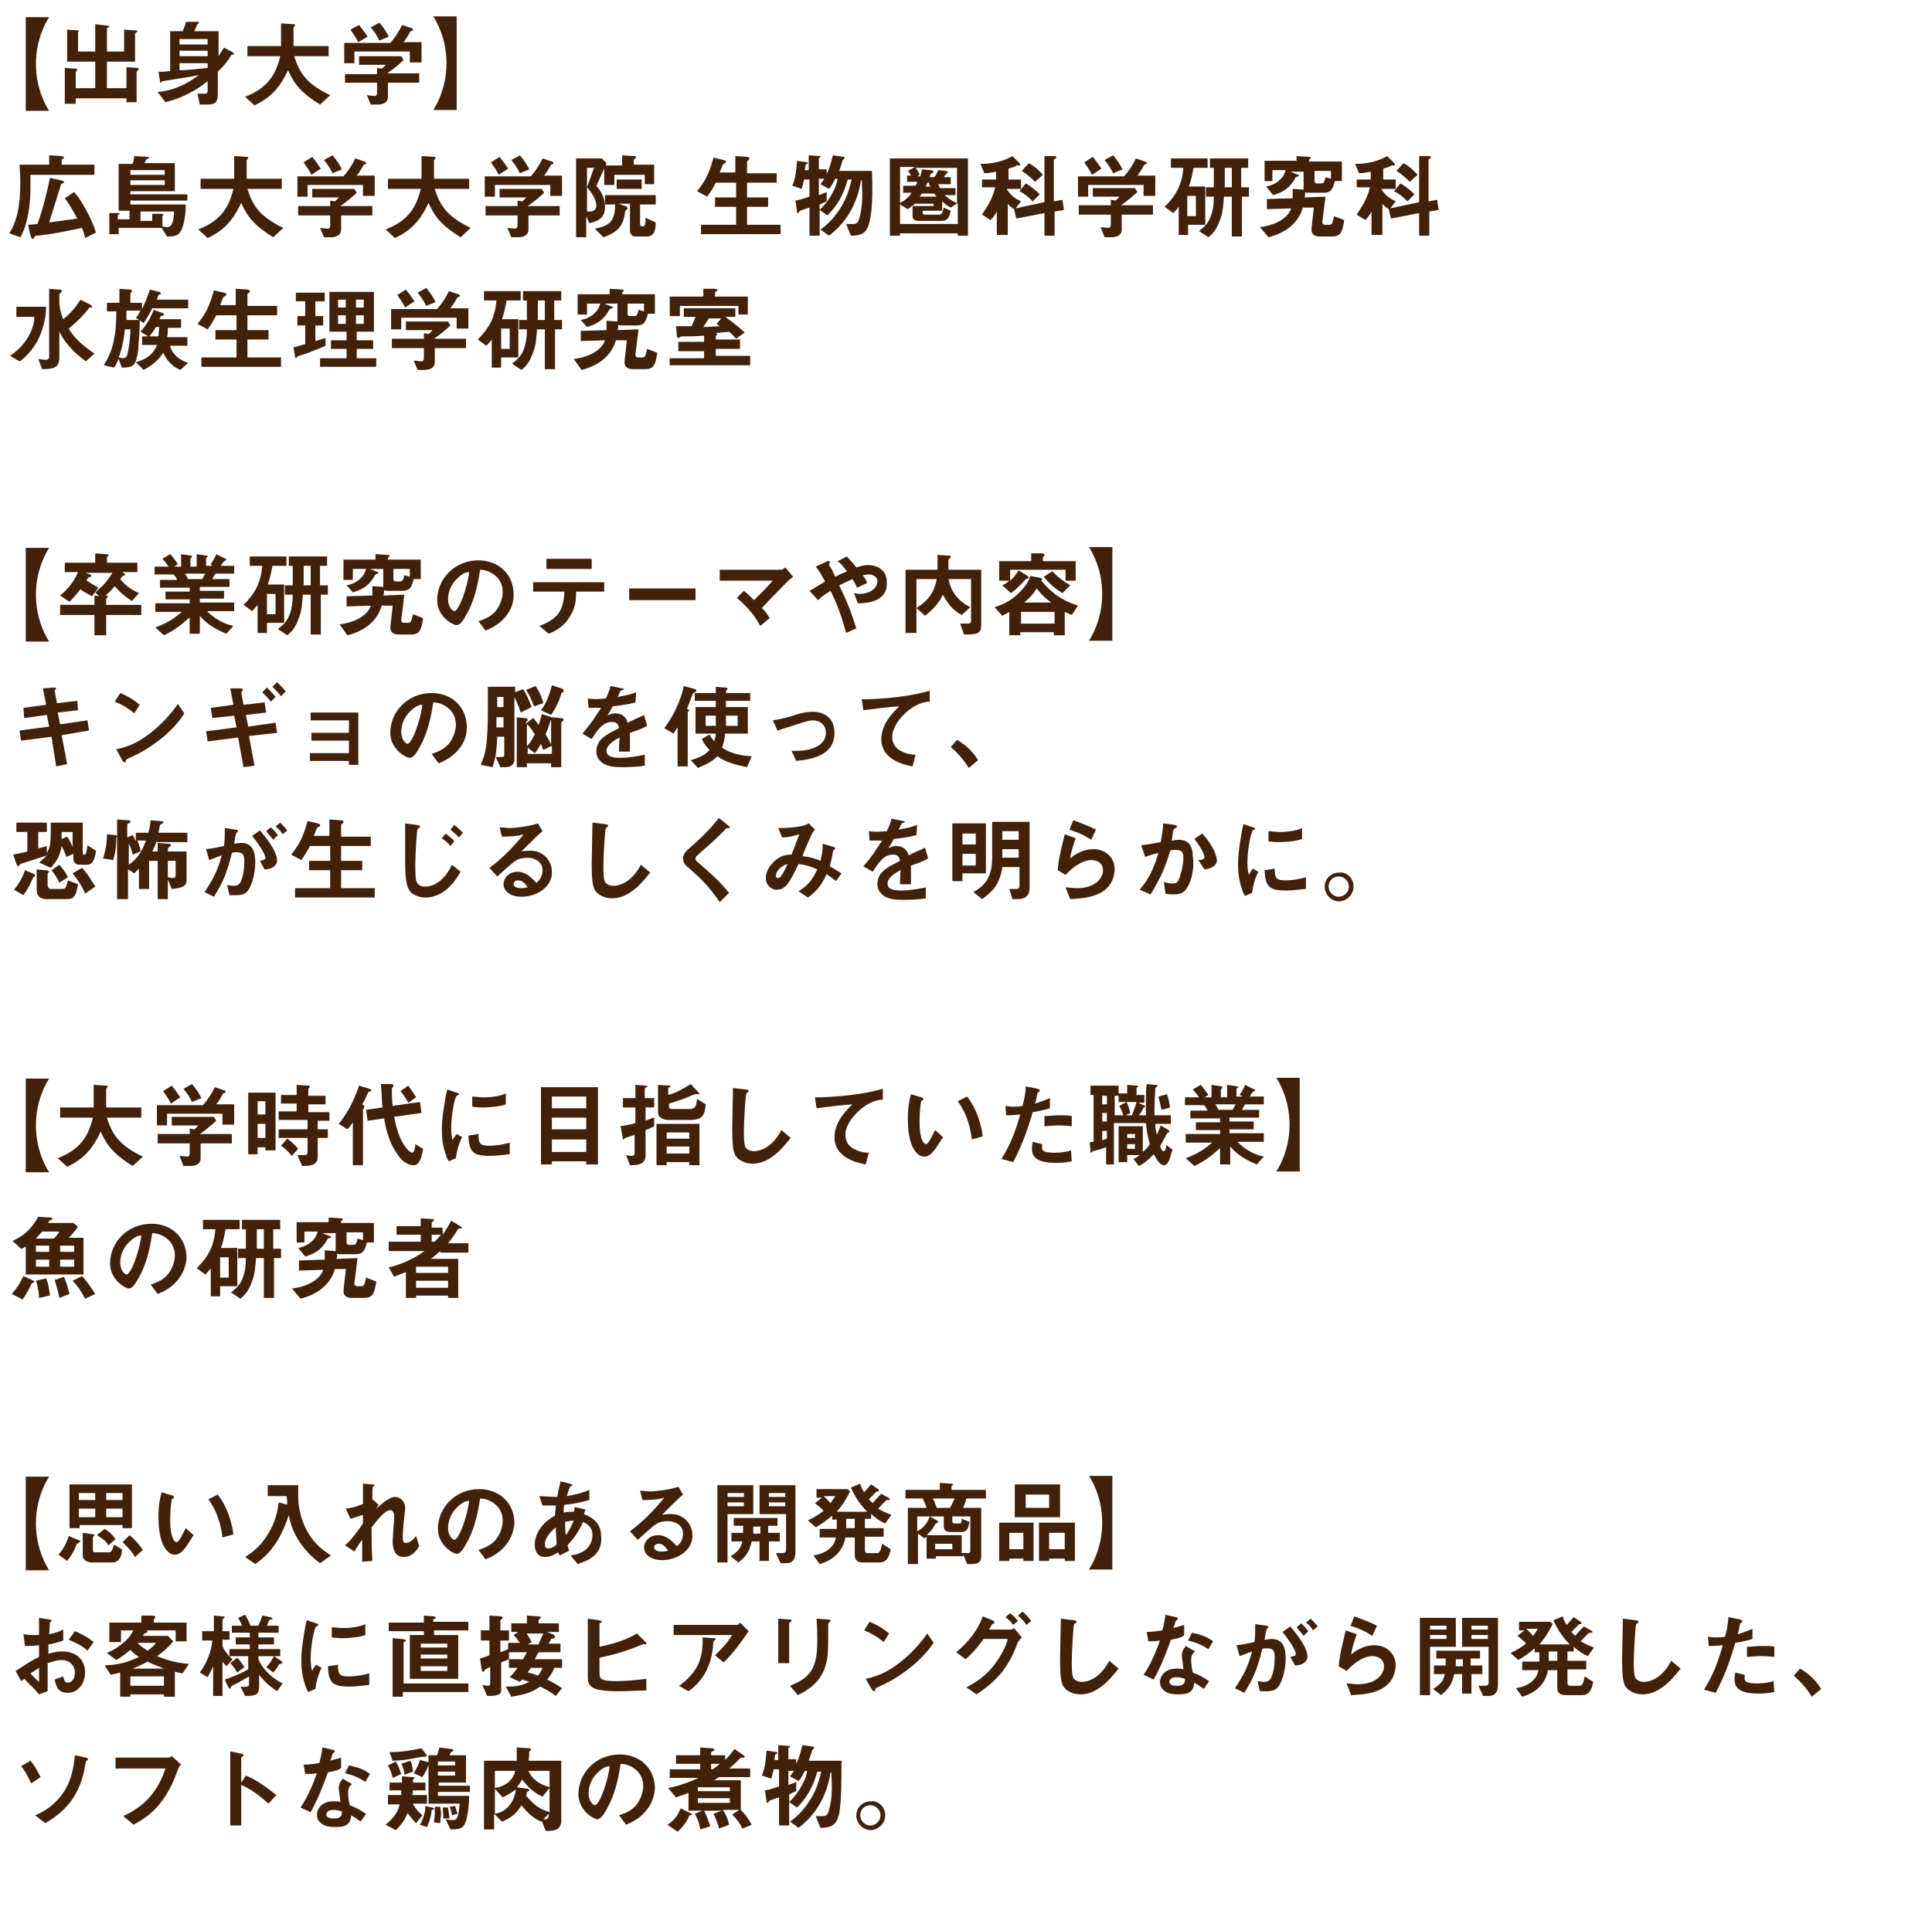 <?xml version="1.0" encoding="utf-8"?>
<!-- Generator: Adobe Illustrator 21.1.0, SVG Export Plug-In . SVG Version: 6.00 Build 0)  -->
<svg version="1.1" id="レイヤー_1" xmlns="http://www.w3.org/2000/svg" xmlns:xlink="http://www.w3.org/1999/xlink" x="0px"
	 y="0px" viewBox="0 0 247.5 246.9" style="enable-background:new 0 0 247.5 246.9;" xml:space="preserve">
<style type="text/css">
	.st0{fill:#42210B;}
</style>
<g>
	<path class="st0" d="M3.3,14.1V2.2h3c-0.2,0.3-1.7,2.6-1.7,6s1.5,5.7,1.7,6H3.3z"/>
	<path class="st0" d="M17.7,9c-0.1,0.1-0.2,0.2-0.2,0.2v3.9h-1.3v-0.5H9.7v0.7H8.3V8.7l1.4,0.1c0.1,0,0.2,0.1,0.2,0.1
		c0,0.1-0.1,0.1-0.1,0.2C9.7,9.3,9.7,9.3,9.7,9.3v2h2.5V7.9H8.6V3.8l1.4,0.1c0,0,0.1,0,0.1,0.1c0,0.1-0.1,0.1-0.1,0.1
		C10,4.2,10,4.3,10,4.3v2.3h2.2V3.1l1.6,0.2c0.1,0,0.2,0,0.2,0.1c0,0.1-0.1,0.1-0.1,0.1c-0.1,0-0.2,0.1-0.2,0.2v2.9h2.2V3.8l1.5,0.1
		c0.1,0,0.2,0,0.2,0.1c0,0.1-0.1,0.1-0.1,0.1c-0.1,0.1-0.2,0.2-0.2,0.3v3.5h-3.6v3.4h2.5V8.6l1.4,0.1c0.1,0,0.2,0.1,0.2,0.1
		C17.7,8.9,17.7,8.9,17.7,9z"/>
	<path class="st0" d="M29.9,7c-0.2,0-0.2,0-0.3,0.1c-0.4,0.7-0.8,1.2-1.7,2.1v3c0,0.9-0.4,1.2-1.3,1.2h-1L25.3,12c0.1,0,1,0,1,0
		c0.3,0,0.3-0.3,0.3-0.4v-1.2c-0.4,0.3-1.1,0.9-2.1,1.4c-1.6,0.9-2.7,1.1-3.3,1.3l-1-1.3c1.9-0.2,3.6-0.9,5.3-2.2
		c-0.7,0.2-4.7,0.8-4.7,0.8c0,0-0.1,0.1-0.1,0.1c-0.1,0.1-0.1,0.1-0.1,0.1c-0.1,0-0.1-0.1-0.1-0.2l-0.2-1.2c0.3,0,0.8,0,1.5-0.1V4
		h1.6c0.2-0.5,0.4-0.9,0.4-1.2l1.4,0c0.2,0,0.3,0,0.3,0.1c0,0.1,0,0.1-0.1,0.1c-0.1,0.1-0.1,0.1-0.1,0.1C25.1,3.5,25,3.7,24.9,4H28
		v3.2c0.3-0.5,0.5-0.8,0.7-1.1l1.1,0.6C29.9,6.8,30,6.9,30,6.9C30,7,29.9,7,29.9,7z M26.6,5h-3.6v0.7h3.6V5z M26.6,6.5h-3.6v0.7h3.6
		V6.5z M26.6,8.1h-3.6V9c0.7,0,1.7-0.1,3.6-0.3V8.1z"/>
	<path class="st0" d="M41,13.4c-2.4-1.5-3.3-2.6-4.1-4.4c-1.1,2.3-2.2,3.5-4.3,4.5l-1.2-1.1c2.8-1.1,3.9-2.7,4.5-5.2h-4.2V5.9h4.3
		c0-0.5,0-1.1,0-1.3c0-0.7,0-1.2,0-1.6l1.6,0.1c0.1,0,0.2,0,0.2,0.1c0,0.1-0.1,0.2-0.2,0.3c0,0.3,0,0.1,0,0.7c0,0.1,0,1.1,0,1.7h4.5
		v1.3h-4.4c0.7,2.3,1.7,3.6,4.6,5L41,13.4z"/>
	<path class="st0" d="M52.5,8.1V6.6h-7.1v1.5h-1.3V5.5H50c0.6-0.7,1.1-1.4,1.5-2.3l1.2,0.4c0.1,0,0.2,0.1,0.2,0.2c0,0,0,0.1,0,0.1
		c0,0-0.3,0.1-0.3,0.1c-0.3,0.5-0.5,0.9-0.9,1.4h2.3v2.6H52.5z M49.7,10.6v1.8c0,0.8-0.7,1-1.4,1h-0.8L47,12.2c0.1,0,0.8,0.1,1,0.1
		c0.2,0,0.3-0.2,0.3-0.4v-1.3h-4.1V9.5h4.1V8.7l0.6,0.1c0.3-0.2,0.4-0.4,0.5-0.5H46V7.2h5.4l0.3,0.5c-0.5,0.5-1.5,1.3-2.1,1.7h4.1
		v1.2H49.7z M45.9,5.4c-0.3-0.6-0.6-1-1-1.6L46,3.2c0.4,0.5,0.7,0.9,1.1,1.5L45.9,5.4z M48.6,5.2c-0.3-0.6-0.6-1.1-1.1-1.7l1.1-0.6
		c0.6,0.7,0.9,1.2,1.2,1.8L48.6,5.2z"/>
	<path class="st0" d="M58.5,2.2v11.9h-3c0.2-0.3,1.7-2.6,1.7-6s-1.5-5.7-1.7-6H58.5z"/>
	<path class="st0" d="M3.9,22.5v1.7c0,2.2-0.4,4.7-1.3,6.2l-1.4-0.5c0.9-1.5,1.4-3.2,1.4-6.6c0-1.2-0.1-1.9-0.1-2.2h3.8v-1.2L7.8,20
		c0.2,0,0.4,0.1,0.4,0.2c0,0.1-0.1,0.1-0.2,0.2c-0.1,0-0.1,0.1-0.1,0.1v0.6h4.2v1.3H3.9z M10.9,30.5c-0.1-0.5-0.2-0.8-0.4-1.3
		c-1.9,0.4-3.8,0.8-5.7,1c-0.2,0-0.3,0-0.4,0.2c-0.1,0.2-0.1,0.2-0.2,0.2c-0.2,0-0.2-0.3-0.3-0.4l-0.3-1.4c0.3,0,0.3,0,1.2-0.1
		c0.7-1.9,1.3-4.4,1.6-5.9l1.4,0.3c0.3,0.1,0.4,0.1,0.4,0.2c0,0.1-0.1,0.2-0.2,0.2c-0.2,0.1-0.2,0.1-0.2,0.2
		c-0.4,1.3-1.1,3.5-1.5,4.8c2.1-0.3,3.1-0.4,3.6-0.5c-0.7-1.3-1.2-2.1-1.6-2.6l1.2-0.8c0.9,1,2.2,3.3,2.8,5.2L10.9,30.5z"/>
	<path class="st0" d="M16.7,25.7v0.5h7.1c0,1.1-0.2,2.8-0.7,3.5c-0.3,0.5-0.7,0.6-1.7,0.6l-0.7-1.1h-5.5V30h-1.2v-2.7l1.1,0
		c0.1,0,0.2,0,0.2,0.1c0,0,0,0.1-0.1,0.1c0,0-0.1,0.1-0.1,0.1v0.5h1.5v-1.1h-1.4V21h1.8c0.1-0.3,0.2-0.7,0.2-1l1.6,0.1
		c0.1,0,0.3,0,0.3,0.1c0,0.1-0.1,0.1-0.1,0.1c0,0-0.2,0.1-0.2,0.1c-0.1,0-0.2,0.4-0.3,0.5h3.9v3.6h-5.7v0.4h7.3v0.8H16.7z
		 M21.1,21.8h-4.4v0.6h4.4V21.8z M21.1,23.1h-4.4v0.6h4.4V23.1z M18,27.2v1.1h1.5v-0.9l1.2,0c0.1,0,0.2,0,0.2,0.1c0,0,0,0.1,0,0.1
		c-0.1,0.1-0.1,0.1-0.1,0.2V29c0.1,0,0.4,0.1,0.6,0.1c0.3,0,0.5-0.1,0.7-0.6c0.1-0.4,0.2-0.9,0.2-1.4H18z"/>
	<path class="st0" d="M35,30.4c-2.4-1.5-3.3-2.6-4.1-4.4c-1.1,2.3-2.2,3.5-4.3,4.5l-1.2-1.1c2.8-1.1,3.9-2.7,4.5-5.2h-4.2v-1.3h4.3
		c0-0.5,0-1.1,0-1.3c0-0.7,0-1.2,0-1.6l1.6,0.1c0.1,0,0.2,0,0.2,0.1c0,0.1-0.1,0.2-0.2,0.3c0,0.3,0,0.1,0,0.7c0,0.1,0,1.1,0,1.7h4.5
		v1.3h-4.4c0.7,2.3,1.7,3.6,4.6,5L35,30.4z"/>
	<path class="st0" d="M46.5,25.1v-1.4h-7.1v1.5h-1.3v-2.6H44c0.6-0.7,1.1-1.4,1.5-2.3l1.2,0.4c0.1,0,0.2,0.1,0.2,0.2
		c0,0,0,0.1,0,0.1c0,0-0.3,0.1-0.3,0.1c-0.3,0.5-0.5,0.9-0.9,1.4h2.3v2.6H46.5z M43.7,27.6v1.8c0,0.8-0.7,1-1.4,1h-0.8L41,29.2
		c0.1,0,0.8,0.1,1,0.1c0.2,0,0.3-0.2,0.3-0.4v-1.3h-4.1v-1.2h4.1v-0.7l0.6,0.1c0.3-0.2,0.4-0.4,0.5-0.5H40v-1.1h5.4l0.3,0.5
		c-0.5,0.5-1.5,1.3-2.1,1.7h4.1v1.2H43.7z M39.9,22.4c-0.3-0.6-0.6-1-1-1.6l1.1-0.7c0.4,0.5,0.7,0.9,1.1,1.5L39.9,22.4z M42.6,22.2
		c-0.3-0.6-0.6-1.1-1.1-1.7l1.1-0.6c0.6,0.7,0.9,1.2,1.2,1.8L42.6,22.2z"/>
	<path class="st0" d="M59,30.4c-2.4-1.5-3.3-2.6-4.1-4.4c-1.1,2.3-2.2,3.5-4.3,4.5l-1.2-1.1c2.8-1.1,3.9-2.7,4.5-5.2h-4.2v-1.3h4.3
		c0-0.5,0-1.1,0-1.3c0-0.7,0-1.2,0-1.6l1.6,0.1c0.1,0,0.2,0,0.2,0.1c0,0.1-0.1,0.2-0.2,0.3c0,0.3,0,0.1,0,0.7c0,0.1,0,1.1,0,1.7h4.5
		v1.3h-4.4c0.7,2.3,1.7,3.6,4.6,5L59,30.4z"/>
	<path class="st0" d="M70.5,25.1v-1.4h-7.1v1.5h-1.3v-2.6H68c0.6-0.7,1.1-1.4,1.5-2.3l1.2,0.4c0.1,0,0.2,0.1,0.2,0.2
		c0,0,0,0.1,0,0.1c0,0-0.3,0.1-0.3,0.1c-0.3,0.5-0.5,0.9-0.9,1.4h2.3v2.6H70.5z M67.7,27.6v1.8c0,0.8-0.7,1-1.4,1h-0.8L65,29.2
		c0.1,0,0.8,0.1,1,0.1c0.2,0,0.3-0.2,0.3-0.4v-1.3h-4.1v-1.2h4.1v-0.7l0.6,0.1c0.3-0.2,0.4-0.4,0.5-0.5H64v-1.1h5.4l0.3,0.5
		c-0.5,0.5-1.5,1.3-2.1,1.7h4.1v1.2H67.7z M63.9,22.4c-0.3-0.6-0.6-1-1-1.6l1.1-0.7c0.4,0.5,0.7,0.9,1.1,1.5L63.9,22.4z M66.6,22.2
		c-0.3-0.6-0.6-1.1-1.1-1.7l1.1-0.6c0.6,0.7,0.9,1.2,1.2,1.8L66.6,22.2z"/>
	<path class="st0" d="M82.6,23.7v-1.3h-3.9v1.3h-1.3v-2.1l-1,2.2c0.4,0.5,1.1,1.3,1.1,2.8c0,1.5-1.2,1.8-2,2l-0.4-0.9v2.7h-1.3V20.3
		h3.3l0.6,0.6l-0.1,0.3h2.1v-1.3l1.5,0.1c0.1,0,0.3,0,0.3,0.1c0,0.1-0.1,0.2-0.3,0.3v0.7h2.6v2.5H82.6z M75.2,24l0.9-2.5h-0.9v5.6
		c0,0,0.3,0,0.4,0c0.5,0,0.8-0.3,0.8-0.8C76.3,25.2,75.5,24.4,75.2,24z M82.9,30.3h-1.5c-0.5,0-0.7-0.4-0.7-0.8v-3.4h-1.5l0.9,0.3
		c0.1,0,0.3,0.1,0.3,0.3c0,0.1,0,0.1-0.3,0.3c-0.2,1.8-0.8,2.7-2.8,3.4l-1.1-1.1c0.5-0.1,1.6-0.3,2.1-1c0.5-0.6,0.5-1.8,0.5-2.1
		h-1.3V25H84v1.2h-2v2.5c0,0.2,0.1,0.3,0.2,0.3h0.2c0.3,0,0.3-0.7,0.3-1.1l1.3,0.6C84,29.5,83.8,30.3,82.9,30.3z M79,24.2V23h3.2
		v1.2H79z"/>
	<path class="st0" d="M89.8,30v-1.2h4.5v-2.3h-2.7v-1.2h2.7v-1.9h-2.6c-0.3,0.6-0.6,1.1-1.1,1.8l-1.3-0.7c0.4-0.5,0.7-0.9,1.1-1.6
		c0.6-1.2,0.8-2,1-2.7l1.3,0.3c0.3,0.1,0.3,0.1,0.3,0.2c0,0.1,0,0.1-0.1,0.2c-0.2,0.1-0.2,0.1-0.3,0.2c-0.1,0.2-0.2,0.5-0.4,1h2
		v-2.1l1.5,0.1c0.2,0,0.3,0.1,0.3,0.2c0,0.1,0,0.1-0.1,0.2c-0.1,0.1-0.2,0.1-0.2,0.2v1.5h3.8v1.2h-3.8v1.9h2.7v1.2h-2.7v2.3h4.3V30
		H89.8z"/>
	<path class="st0" d="M111.4,28.4c-0.3,1.2-0.7,1.8-2.4,1.8l-0.6-1.5c0.4,0,0.8,0,0.9,0c0.5,0,0.7-0.2,0.9-1.2
		c0.3-1.3,0.3-2.4,0.2-4.4h-0.1c-0.2,1.2-0.8,4.6-4.1,7.1l-1.1-0.8c0.6-0.4,1.6-1.2,2.6-2.8c1-1.6,1.2-2.9,1.4-3.6h-0.5
		c-0.6,2.2-1.5,3.5-2.6,4.6l-1-0.7c0.5-0.5,1-1,1.6-2.1c0.5-0.9,0.6-1.3,0.7-1.9h-0.3c-0.4,0.8-0.6,1.1-0.8,1.3l-1.1-0.6
		c0.2-0.3,0.4-0.5,0.5-0.7h-0.7V25c0.3-0.1,0.6-0.2,1-0.4l0,1.2c-0.3,0.1-0.4,0.2-0.9,0.4v4h-1.3v-3.6c-0.4,0.1-0.9,0.3-0.9,0.3
		c-0.1,0-0.2,0.1-0.3,0.1c-0.1,0.1-0.2,0.3-0.3,0.3c-0.1,0-0.1-0.1-0.1-0.2l-0.2-1.4c0.7-0.1,1.1-0.3,1.8-0.5v-2.2h-0.7
		c-0.1,0.6-0.2,0.8-0.3,1.2l-1.2-0.4c0.3-0.7,0.5-1.6,0.6-3.2l1.3,0.2c0.1,0,0.1,0.1,0.1,0.1c0,0,0,0.1-0.1,0.1
		c-0.2,0.1-0.2,0.1-0.2,0.2c0,0-0.1,0.5-0.1,0.6h0.5v-1.9l1.4,0.1c0.1,0,0.1,0,0.1,0.1s-0.1,0.1-0.1,0.1c-0.1,0-0.1,0.1-0.1,0.1v1.4
		h1v0.6c0.3-0.6,0.5-1.2,0.8-2.4l1.4,0.2c0.1,0,0.1,0,0.1,0.1c0,0.1-0.1,0.1-0.1,0.2c-0.1,0.1-0.2,0.1-0.2,0.3
		c-0.1,0.4-0.2,0.6-0.4,1.2h4.2C111.8,23.9,111.8,26.8,111.4,28.4z"/>
	<path class="st0" d="M122.7,30.2v-0.3h-7.4v0.3h-1.3v-9.9H124v9.9H122.7z M116.2,23.4v-0.9h0.5c-0.1-0.2-0.2-0.4-0.4-0.6l0.9-0.5
		h-1.9v4.6c0.4-0.2,0.9-0.5,1.5-1.3h-1.1v-0.9h1.6c0.1-0.3,0.2-0.3,0.2-0.5H116.2z M122.7,26l-0.9,0.6c-0.4-0.2-0.7-0.4-1.1-0.8v1.2
		h-2.5v0.3c0,0.1,0.1,0.2,0.2,0.2h1.9c0.2,0,0.4,0,0.6-0.9l0.9,0.4c-0.2,1-0.5,1.3-1.2,1.3h-2.9c-0.5,0-0.8-0.2-0.8-0.6v-1.4
		c-0.1,0.1-0.3,0.3-0.6,0.5l-1-0.6v2.5h7.4V26z M119.6,26.1h-2.4c-0.1,0.1-0.1,0.1-0.3,0.3h2.7V26.1z M122.7,21.5h-5.4
		c0.3,0.4,0.5,0.8,0.5,0.9l-0.3,0.2h0.4c0.1-0.4,0.2-0.7,0.2-0.9l1.1,0.1c0.2,0,0.4,0.1,0.4,0.2c0,0.1-0.1,0.1-0.2,0.2
		c0,0-0.1,0-0.2,0.1c0,0.1-0.1,0.3-0.1,0.4h0.6c0.3-0.4,0.3-0.5,0.5-0.9l0.9,0.1c0.3,0,0.3,0.1,0.3,0.2c0,0.1-0.1,0.1-0.1,0.1
		c0,0-0.1,0.1-0.1,0.1c-0.1,0.1-0.2,0.3-0.3,0.4h0.9v0.9h-1.6c0.1,0.3,0.2,0.4,0.2,0.5h2v0.9H121c0.7,0.6,1.2,0.9,1.6,1V21.5z
		 M119.7,24.8h-1.6c-0.1,0.1-0.1,0.2-0.3,0.4h2.2C119.9,25.1,119.8,25,119.7,24.8z M119,23.4h-0.2c-0.1,0.3-0.2,0.4-0.2,0.5h0.6
		C119.1,23.8,119,23.6,119,23.4z"/>
	<path class="st0" d="M135.1,27.1v3.1h-1.3v-2.9l-3.6,0.7l-0.3-1.2c-0.4-0.3-0.6-0.4-0.8-0.7v4h-1.4v-3c-0.2,0.4-0.5,0.8-0.8,1.1
		l-1.1-0.7c1-1.5,1.4-2.3,1.7-3.5h-1.7V23h1.8v-1c-0.6,0.1-1,0.2-1.5,0.2l-0.5-1.2c0.5,0,2.4,0,4.1-1l0.9,0.9c0,0,0.1,0.1,0.1,0.2
		c0,0.1-0.1,0.1-0.1,0.1c0,0-0.3,0-0.3,0c-0.1,0-0.1,0-0.2,0.1c-0.2,0.1-0.5,0.2-0.9,0.3V23h1.6v1.2H129v0.1
		c0.6,0.9,1.2,1.2,1.8,1.5l-0.7,0.9l3.7-0.8V20L135,20c0.2,0,0.3,0,0.3,0.2c0,0.1,0,0.1-0.1,0.1c-0.1,0.1-0.2,0.1-0.2,0.2v5.3
		l1.1-0.2l0.2,1.3L135.1,27.1z M132.3,25.8c-0.3-0.3-0.9-0.9-1.7-1.3l0.8-1c0.7,0.4,1.3,0.9,1.8,1.4L132.3,25.8z M132.6,23.3
		c-0.3-0.3-0.9-0.9-1.7-1.4l0.9-1c0.7,0.4,1.2,0.8,1.8,1.5L132.6,23.3z"/>
	<path class="st0" d="M146.5,25.1v-1.4h-7.1v1.5h-1.3v-2.6h5.9c0.6-0.7,1.1-1.4,1.5-2.3l1.2,0.4c0.1,0,0.2,0.1,0.2,0.2
		c0,0,0,0.1,0,0.1c0,0-0.3,0.1-0.3,0.1c-0.3,0.5-0.5,0.9-0.9,1.4h2.3v2.6H146.5z M143.7,27.6v1.8c0,0.8-0.7,1-1.4,1h-0.8l-0.5-1.3
		c0.1,0,0.8,0.1,1,0.1c0.2,0,0.3-0.2,0.3-0.4v-1.3h-4.1v-1.2h4.1v-0.7l0.6,0.1c0.3-0.2,0.4-0.4,0.5-0.5H140v-1.1h5.4l0.3,0.5
		c-0.5,0.5-1.5,1.3-2.1,1.7h4.1v1.2H143.7z M139.9,22.4c-0.3-0.6-0.6-1-1-1.6l1.1-0.7c0.4,0.5,0.7,0.9,1.1,1.5L139.9,22.4z
		 M142.6,22.2c-0.3-0.6-0.6-1.1-1.1-1.7l1.1-0.6c0.6,0.7,0.9,1.2,1.2,1.8L142.6,22.2z"/>
	<path class="st0" d="M152.9,21.5c-0.2,1-0.3,1.6-0.6,2.4h2.1v4.9h-2.2v1.3h-1.2v-3.6c-0.3,0.4-0.5,0.6-0.7,0.8l-1.1-0.8
		c1.5-1.5,2.2-2.8,2.4-5h-1.6v-1.2h4.7v1.2H152.9z M153.2,25.1h-1.1v2.6h1.1V25.1z M159.1,25.2v5.1h-1.3v-5.1h-1
		c-0.1,1-0.1,2.1-0.6,3.2c-0.4,1.1-0.9,1.6-1.4,2l-1.2-0.8c0.5-0.4,0.9-0.7,1.3-1.4c0.5-1,0.6-2.1,0.6-3h-1V24h1v-2.5H155v-1.2h4.9
		v1.2h-0.9V24h1v1.2H159.1z M157.8,21.5h-0.9V24h0.9V21.5z"/>
	<path class="st0" d="M170.7,30.3h-1.6c-0.6,0-1.1-0.2-1.1-0.9c0-0.2,0.3-2.5,0.3-2.8l-1.4,0c-0.5,1.8-2,3.2-4.4,3.8l-1.1-1.3
		c2.4-0.3,3.7-1.4,4-2.4l-3.1,0.1v-1.3l3.3-0.1c0-0.2,0-0.6,0-1.2l1.4,0.1v-0.4v-1.9h-1.7l1,0.4c0.1,0,0.1,0.1,0.1,0.1
		c0,0,0,0.1-0.1,0.1c0,0-0.3,0.1-0.3,0.1c-0.7,1.3-1.5,1.9-2.9,2.3l-0.9-1.1c0.5-0.1,1.2-0.3,1.8-0.9c0.5-0.5,0.6-0.9,0.7-1.2h-1.7
		v1.4H162v-2.6h4.1V20l1.6,0.1c0,0,0.2,0,0.2,0.1c0,0,0,0.1,0,0.1c0,0-0.2,0.1-0.2,0.2v0.2h4.2v2.5H171c-0.3,1.3-0.7,1.5-1.5,1.5
		h-1.9c-0.1,0-0.3,0-0.4-0.1c0,0.3,0,0.5-0.1,0.7l2.7-0.1c-0.2,1.7-0.4,3.2-0.4,3.2c0,0.4,0.3,0.4,0.3,0.4h0.6
		c0.4,0,0.4-0.3,0.6-1.1l1.3,0.5C172,29.6,171.8,30.3,170.7,30.3z M170.6,21.9h-2.2v1.3c0,0.2,0.1,0.3,0.3,0.3h0.6
		c0.3,0,0.4-0.3,0.5-0.8l0.7,0.2V21.9z"/>
	<path class="st0" d="M183.1,27.1v3.1h-1.3v-2.9l-3.6,0.7l-0.3-1.2c-0.4-0.3-0.6-0.4-0.8-0.7v4h-1.4v-3c-0.2,0.4-0.5,0.8-0.8,1.1
		l-1.1-0.7c1-1.5,1.4-2.3,1.7-3.5h-1.7V23h1.8v-1c-0.6,0.1-1,0.2-1.5,0.2l-0.5-1.2c0.5,0,2.4,0,4.1-1l0.9,0.9c0,0,0.1,0.1,0.1,0.2
		c0,0.1-0.1,0.1-0.1,0.1c0,0-0.3,0-0.3,0c-0.1,0-0.1,0-0.2,0.1c-0.2,0.1-0.5,0.2-0.9,0.3V23h1.6v1.2H177v0.1
		c0.6,0.9,1.2,1.2,1.8,1.5l-0.7,0.9l3.7-0.8V20L183,20c0.2,0,0.3,0,0.3,0.2c0,0.1,0,0.1-0.1,0.1c-0.1,0.1-0.2,0.1-0.2,0.2v5.3
		l1.1-0.2l0.2,1.3L183.1,27.1z M180.3,25.8c-0.3-0.3-0.9-0.9-1.7-1.3l0.8-1c0.7,0.4,1.3,0.9,1.8,1.4L180.3,25.8z M180.6,23.3
		c-0.3-0.3-0.9-0.9-1.7-1.4l0.9-1c0.7,0.4,1.2,0.8,1.8,1.5L180.6,23.3z"/>
	<path class="st0" d="M4.8,43.7C3.9,45.2,3,46,2.5,46.3l-1.2-0.7c0.5-0.4,1.6-1.1,2.4-2.6c0.6-1.1,0.7-1.9,0.7-2.4H2.1v-1.3h3.8
		C5.9,40.1,5.8,41.7,4.8,43.7z M11,46.3c-0.8-0.6-2.4-1.8-3.4-3.8v3.3c0,1.3-0.7,1.5-2.2,1.5L4.9,46c0.2,0,0.5,0.1,0.9,0.1
		c0.3,0,0.5-0.1,0.5-0.4V37l1.2,0.1c0.3,0,0.4,0,0.4,0.2c0,0.1,0,0.1-0.1,0.2c-0.1,0.1-0.2,0.1-0.2,0.2v0.9c0,1,0.3,1.8,0.5,2.3
		c0.8-0.6,1.6-1.5,2.2-2.5l1.2,0.6c0.2,0.1,0.3,0.2,0.3,0.3c0,0.1-0.1,0.1-0.1,0.1c-0.2,0-0.3,0-0.3,0.1c-0.8,1-1.6,1.8-2.6,2.6
		c0.7,1.2,1.8,2.2,3.3,3.2L11,46.3z"/>
	<path class="st0" d="M19.5,39.5c-0.5,1-0.7,1.3-1.1,1.9l-1-0.7c0.3-0.3,0.4-0.5,0.6-0.9h-1.8c0,0.4,0,0.8,0,1.2h1.7
		c0,1.3-0.1,2.6-0.2,3.9c-0.3,2-0.6,2.2-2.1,2.2L15.2,46c-0.3,0.6-0.4,0.9-0.6,1.1l-1.3-0.3c1.1-1.8,1.6-3.5,1.6-6.9h-1.2v-1.1h1.6
		V37l1.3,0.1c0.1,0,0.3,0,0.3,0.2c0,0.1-0.1,0.1-0.1,0.2c-0.1,0.1-0.1,0.1-0.1,0.1v1.2h1.5v0.8c0.3-0.6,0.6-1.3,1-2.5l1.2,0.3
		c0.1,0,0.2,0.1,0.2,0.2c0,0.1,0,0.1-0.1,0.1c0,0-0.2,0.1-0.2,0.1c0,0-0.2,0.5-0.2,0.6h4v1.1H19.5z M16,42.2
		c-0.2,1.9-0.5,2.8-0.8,3.6c0.2,0,0.4,0.1,0.6,0.1c0.4,0,0.5-0.2,0.7-1.4c0.1-0.7,0.2-1.5,0.2-2.3H16z M23.1,47.4
		c-0.7-0.3-1.6-0.9-2.2-2.2c-0.5,0.8-1.2,1.5-2.5,2.2l-1-1c1.6-0.4,2.4-1.3,2.7-2.2h-1.9v-1.1H19l-1-0.6c0.8-0.9,1.3-1.8,1.7-2.8
		l1.1,0.4c0.1,0,0.2,0.1,0.2,0.2c0,0,0,0.1-0.1,0.1c0,0-0.2,0.1-0.3,0.1c0,0-0.1,0.3-0.2,0.4h2.8v1.1h-1.7c0,0.5,0,0.8-0.1,1.2H24
		v1.1h-2.2c0.2,1,1.1,1.8,2.3,2.2L23.1,47.4z M20,41.9c-0.3,0.4-0.4,0.7-0.9,1.2h1.2c0-0.5,0.1-0.9,0.1-1.2H20z"/>
	<path class="st0" d="M25.8,47v-1.2h4.5v-2.3h-2.7v-1.2h2.7v-1.9h-2.6c-0.3,0.6-0.6,1.1-1.1,1.8l-1.3-0.7c0.4-0.5,0.7-0.9,1.1-1.6
		c0.6-1.2,0.8-2,1-2.7l1.3,0.3c0.3,0.1,0.3,0.1,0.3,0.2c0,0.1,0,0.1-0.1,0.2c-0.2,0.1-0.2,0.1-0.3,0.2c-0.1,0.2-0.2,0.5-0.4,1h2
		v-2.1l1.5,0.1c0.2,0,0.3,0.1,0.3,0.2c0,0.1,0,0.1-0.1,0.2c-0.1,0.1-0.2,0.1-0.2,0.2v1.5h3.8v1.2h-3.8v1.9h2.7v1.2h-2.7v2.3H36V47
		H25.8z"/>
	<path class="st0" d="M39.5,45.2c-0.2,0.1-1.3,0.4-1.4,0.5c0,0-0.2,0.2-0.2,0.2c0,0-0.1-0.1-0.1-0.2l-0.2-1.2c0.6-0.1,1-0.3,1.5-0.4
		v-2.4h-1v-1.2h1v-1.9h-1.2v-1.1h3.7v1.1h-1.2v1.9h1v1.2h-1v2c0.4-0.1,0.7-0.2,1.3-0.4v1C40.9,44.7,40.2,44.9,39.5,45.2z M41,47
		v-1.1h3.4v-1.2h-2v-1.1h2v-1.1h-2.2v-5.1h5.7v5.1h-2.2v1.1h2.1v1.1h-2.1v1.2h2.5V47H41z M44.3,38.4h-1v1h1V38.4z M44.3,40.4h-1v1.1
		h1V40.4z M46.6,38.4h-1v1h1V38.4z M46.6,40.4h-1v1.1h1V40.4z"/>
	<path class="st0" d="M58.5,42.1v-1.4h-7.1v1.5h-1.3v-2.6H56c0.6-0.7,1.1-1.4,1.5-2.3l1.2,0.4c0.1,0,0.2,0.1,0.2,0.2
		c0,0,0,0.1,0,0.1c0,0-0.3,0.1-0.3,0.1c-0.3,0.5-0.5,0.9-0.9,1.4h2.3v2.6H58.5z M55.7,44.6v1.8c0,0.8-0.7,1-1.4,1h-0.8L53,46.2
		c0.1,0,0.8,0.1,1,0.1c0.2,0,0.3-0.2,0.3-0.4v-1.3h-4.1v-1.2h4.1v-0.7l0.6,0.1c0.3-0.2,0.4-0.4,0.5-0.5H52v-1.1h5.4l0.3,0.5
		c-0.5,0.5-1.5,1.3-2.1,1.7h4.1v1.2H55.7z M51.9,39.4c-0.3-0.6-0.6-1-1-1.6l1.1-0.7c0.4,0.5,0.7,0.9,1.1,1.5L51.9,39.4z M54.6,39.2
		c-0.3-0.6-0.6-1.1-1.1-1.7l1.1-0.6c0.6,0.7,0.9,1.2,1.2,1.8L54.6,39.2z"/>
	<path class="st0" d="M64.9,38.5c-0.2,1-0.3,1.6-0.6,2.4h2.1v4.9h-2.2v1.3h-1.2v-3.6c-0.3,0.4-0.5,0.6-0.7,0.8l-1.1-0.8
		c1.5-1.5,2.2-2.8,2.4-5h-1.6v-1.2h4.7v1.2H64.9z M65.3,42.1h-1.1v2.6h1.1V42.1z M71.1,42.2v5.1h-1.3v-5.1h-1
		c-0.1,1-0.1,2.1-0.6,3.2c-0.4,1.1-0.9,1.6-1.4,2l-1.2-0.8c0.5-0.4,0.9-0.7,1.3-1.4c0.5-1,0.6-2.1,0.6-3h-1V41h1v-2.5H67v-1.2h4.9
		v1.2h-0.9V41h1v1.2H71.1z M69.8,38.5h-0.9V41h0.9V38.5z"/>
	<path class="st0" d="M82.7,47.3h-1.6c-0.6,0-1.1-0.2-1.1-0.9c0-0.2,0.3-2.5,0.3-2.8l-1.4,0c-0.5,1.8-2,3.2-4.4,3.8L73.5,46
		c2.4-0.3,3.7-1.4,4-2.4l-3.1,0.1v-1.3l3.3-0.1c0-0.2,0-0.6,0-1.2l1.4,0.1v-0.4v-1.9h-1.7l1,0.4c0.1,0,0.1,0.1,0.1,0.1
		c0,0,0,0.1-0.1,0.1c0,0-0.3,0.1-0.3,0.1c-0.7,1.3-1.5,1.9-2.9,2.3L74.4,41c0.5-0.1,1.2-0.3,1.8-0.9c0.5-0.5,0.6-0.9,0.7-1.2h-1.7
		v1.4H74v-2.6h4.1V37l1.6,0.1c0,0,0.2,0,0.2,0.1c0,0,0,0.1,0,0.1c0,0-0.2,0.1-0.2,0.2v0.2h4.2v2.5H83c-0.3,1.3-0.7,1.5-1.5,1.5h-1.9
		c-0.1,0-0.3,0-0.4-0.1c0,0.3,0,0.5-0.1,0.7l2.7-0.1c-0.2,1.7-0.4,3.2-0.4,3.2c0,0.4,0.3,0.4,0.3,0.4h0.6c0.4,0,0.4-0.3,0.6-1.1
		l1.3,0.5C84,46.6,83.8,47.3,82.7,47.3z M82.6,38.9h-2.2v1.3c0,0.2,0.1,0.3,0.3,0.3h0.6c0.3,0,0.4-0.3,0.5-0.8l0.7,0.2V38.9z"/>
	<path class="st0" d="M85.8,47.1v-1.2h4.4v-0.9h-3.3v-1.2h3.3V43c-1.2,0.1-1.7,0.1-2.7,0.1c-0.3,0-0.3,0-0.4,0.1
		c-0.1,0.1-0.2,0.1-0.2,0.1c-0.2,0-0.2-0.3-0.2-0.5l-0.1-1c0.6,0,0.8,0,2,0c0.1-0.3,0.2-0.4,0.5-1.2h-1.5v-1.1h6.6v1.1h-1.3
		c0.7,0.5,1.4,1,2.5,2l-1.1,0.8c-0.4-0.5-0.7-0.7-0.9-0.9c-0.6,0.1-1.3,0.1-1.9,0.2l0.2,0c0.1,0,0.2,0.1,0.2,0.1
		c0,0.1-0.1,0.2-0.2,0.2v0.5h3.1v1.2h-3.1v0.9h4.4v1.2H85.8z M94.6,40.4v-1.2h-7.5v1.3h-1.3V38h4.3V37l1.2,0c0.3,0,0.6,0,0.6,0.2
		c0,0.1,0,0.1-0.1,0.1c-0.1,0.1-0.2,0.1-0.2,0.2V38h4.2v2.3H94.6z M90.8,40.8c-0.3,0.5-0.5,0.8-0.7,1.1c1,0,1.6-0.1,2.1-0.1
		c-0.2-0.1-0.2-0.2-0.4-0.3l0.6-0.7H90.8z"/>
	<path class="st0" d="M3.3,82.1V70.2h3c-0.2,0.3-1.7,2.6-1.7,6c0,3.4,1.5,5.7,1.7,6H3.3z"/>
	<path class="st0" d="M13.6,78.8v2.6h-1.5v-2.6H7.7v-1.3h4.4v-1.2l0.6,0.1l-0.5-0.5c0.3-0.2,0.3-0.3,1-0.9c0.2-0.2,0.7-0.8,1.2-1.6
		h-3.4l0.5,0.2c0.2,0.1,0.2,0.2,0.2,0.2c0,0,0,0.1-0.1,0.1c0,0-0.2,0.1-0.3,0.1c0,0-0.2,0.3-0.2,0.4c0.3,0.2,1,0.6,1.5,0.9l-0.8,1.1
		c-0.8-0.4-1.1-0.6-1.5-0.9c-0.6,0.8-1,1.2-1.4,1.6l-1.2-0.8c1-0.8,1.8-1.8,2.3-3H8.3v-1.2h3.9v-1.2l1.4,0.1c0,0,0.3,0,0.3,0.1
		c0,0.1,0,0.1-0.1,0.2c-0.1,0-0.1,0.1-0.1,0.2v0.6h3.9v1.2h-1.9c0.1,0.1,0.3,0.2,0.3,0.3c0,0.1,0,0.1,0,0.1c0,0-0.2,0.1-0.3,0.1
		c0,0-0.2,0.3-0.3,0.4c0.9,1.1,1.8,1.5,2.4,1.8l-0.9,1c-1.1-0.7-1.7-1.3-2.2-1.9c-0.4,0.5-0.8,0.9-1.2,1.2c0.2,0,0.3,0,0.3,0.2
		c0,0,0,0.1-0.1,0.1c-0.1,0.1-0.1,0.1-0.1,0.2v0.7h4.5v1.3H13.6z"/>
	<path class="st0" d="M26.6,78.4c1.1,1,2,1.5,3.3,1.8l-0.9,1c-2-0.8-2.9-1.7-3.4-2.3v2.3h-1.3v-2.1c-0.9,0.8-1.8,1.6-3.3,2.3l-1.1-1
		c1.3-0.5,2.1-0.9,3.4-2h-3.4v-1.1h4.4v-0.5h-3.1v-1h3.1v-0.5h-3.8v-1h2.2c-0.3-0.5-0.3-0.6-0.5-0.7h-2.4v-1h1.8
		c-0.2-0.3-0.5-0.7-0.8-1l1-0.6c0.3,0.3,0.6,0.7,1,1.3l-0.5,0.3h0.9v-1.6l1.3,0.2c0,0,0.1,0,0.1,0.1c0,0.1-0.1,0.1-0.1,0.2
		c-0.1,0-0.1,0.1-0.1,0.2v0.9h0.8V71l1.3,0.2c0.1,0,0.1,0,0.1,0.1c0,0,0,0.1-0.1,0.1c0,0-0.1,0.1-0.1,0.1v1h0.8L27,72.3
		c0.4-0.6,0.6-1,0.7-1.3l1.2,0.6c0,0,0.1,0,0.1,0.1c0,0,0,0.1-0.1,0.1c0,0-0.2,0.1-0.2,0.1c0,0-0.4,0.5-0.4,0.6H30v1h-2.4
		c-0.2,0.3-0.3,0.5-0.4,0.7h2.2v1h-3.8v0.5h3.1v1h-3.1v0.5H30v1.1H26.6z M23.7,73.5c0.2,0.3,0.2,0.3,0.4,0.7h1.8
		c0.1-0.2,0.3-0.5,0.4-0.7H23.7z"/>
	<path class="st0" d="M34.9,72.5c-0.2,1-0.3,1.6-0.6,2.4h2.1v4.9h-2.2v1.3h-1.2v-3.6c-0.3,0.4-0.5,0.6-0.7,0.8l-1.1-0.8
		c1.5-1.5,2.2-2.8,2.4-5h-1.6v-1.2h4.7v1.2H34.9z M35.3,76.1h-1.1v2.6h1.1V76.1z M41.1,76.2v5.1h-1.3v-5.1h-1
		c-0.1,1-0.1,2.1-0.6,3.2c-0.4,1.1-0.9,1.6-1.4,2l-1.2-0.8c0.5-0.4,0.9-0.7,1.3-1.4c0.5-1,0.6-2.1,0.6-3h-1V75h1v-2.5H37v-1.2h4.9
		v1.2h-0.9V75h1v1.2H41.1z M39.8,72.5h-0.9V75h0.9V72.5z"/>
	<path class="st0" d="M52.7,81.3h-1.6c-0.6,0-1.1-0.2-1.1-0.9c0-0.2,0.3-2.5,0.3-2.8l-1.4,0c-0.5,1.8-2,3.2-4.4,3.8L43.5,80
		c2.4-0.3,3.7-1.4,4-2.4l-3.1,0.1v-1.3l3.3-0.1c0-0.2,0-0.6,0-1.2l1.4,0.1v-0.4v-1.9h-1.7l1,0.4c0.1,0,0.1,0.1,0.1,0.1
		c0,0,0,0.1-0.1,0.1c0,0-0.3,0.1-0.3,0.1c-0.7,1.3-1.5,1.9-2.9,2.3L44.4,75c0.5-0.1,1.2-0.3,1.8-0.9c0.5-0.5,0.6-0.9,0.7-1.2h-1.7
		v1.4H44v-2.6h4.1V71l1.6,0.1c0,0,0.2,0,0.2,0.1c0,0,0,0.1,0,0.1c0,0-0.2,0.1-0.2,0.2v0.2h4.2v2.5H53c-0.3,1.3-0.7,1.5-1.5,1.5h-1.9
		c-0.1,0-0.3,0-0.4-0.1c0,0.3,0,0.5-0.1,0.7l2.7-0.1c-0.2,1.7-0.4,3.2-0.4,3.2c0,0.4,0.3,0.4,0.3,0.4h0.6c0.4,0,0.4-0.3,0.6-1.1
		l1.3,0.5C54,80.6,53.8,81.3,52.7,81.3z M52.6,72.9h-2.2v1.3c0,0.2,0.1,0.3,0.3,0.3h0.6c0.3,0,0.4-0.3,0.5-0.8l0.7,0.2V72.9z"/>
	<path class="st0" d="M65,78.7c-0.9,1.3-2.1,1.8-2.8,2.1l-0.9-1.2c0.5-0.2,1.4-0.4,2.2-1.3c0.7-0.9,0.9-1.9,0.9-2.4
		c0-0.7-0.2-1.5-0.9-2.1c-0.8-0.7-1.6-0.8-2-0.8c-0.4,2.9-1.1,4.5-1.5,5.3c-0.4,0.7-0.9,1.8-1.5,1.8C58,80.1,56,79,56,76.9
		c0-2.7,2.2-5.1,5.3-5.1c2.5,0,4.5,1.7,4.5,4.4C65.8,77.2,65.5,78,65,78.7z M58.6,74.1c-0.9,0.8-1.2,1.9-1.2,2.7
		c0,1,0.6,1.5,0.8,1.5c0.6,0,1.7-3.1,1.9-5C59.7,73.3,59.2,73.5,58.6,74.1z"/>
	<path class="st0" d="M73.8,75.9c0,0.7,0,1.9-0.8,3.1c-0.8,1.4-2,1.9-2.7,2.2l-1.2-1c2.4-0.9,3.1-2,3.2-4.4h-4v-1.2h9.1v1.2H73.8z
		 M70,72.9v-1.3h5.8v1.3H70z"/>
	<path class="st0" d="M80.6,76.9v-1.5h8.5v1.5H80.6z"/>
	<path class="st0" d="M101.1,74.3c-0.3,0.3-2,2-3.5,3.6c0.5,0.5,0.7,0.8,1,1.3l-1.2,1c-0.9-1.7-2.1-2.8-3-3.6l0.9-0.9
		c0.5,0.4,0.8,0.7,1.3,1.2c0.9-0.9,1.6-1.6,2.4-2.5h-6.8V73h7.8c0.2,0,0.4-0.1,0.6-0.3l1,1.2C101.4,74.1,101.2,74.2,101.1,74.3z"/>
	<path class="st0" d="M109.9,77.3l-0.5-1.3c0.2,0,0.5,0.1,0.7,0.1c1.4,0,2.3-0.8,2.3-1.6c0-0.7-0.7-0.9-1.1-0.9
		c-0.3,0-0.6,0.1-0.8,0.1c0.2,0.2,0.4,0.5,0.6,1l-1.3,0.6c-0.1-0.2-0.2-0.5-0.6-1.1c-0.6,0.3-0.9,0.4-1.7,0.8
		c0.9,1.8,1.5,3.3,2.2,5.5l-1.3,0.6c-0.8-2.9-1.5-4.4-2-5.4c-0.8,0.5-1.2,0.8-1.6,1.2l-1.1-1.2c0.2-0.1,0.4-0.2,2-1.2
		c-0.4-0.7-0.7-1.3-1.2-1.9l1.3-0.6c0.1-0.1,0.5-0.2,0.5,0c0,0.1-0.1,0.3-0.1,0.4c0,0,0.1,0.2,0.2,0.3c0.1,0.1,0.4,0.8,0.6,1.2
		c0.6-0.3,1-0.5,1.5-0.7c-0.6-0.8-0.9-1.1-1.2-1.3l1.2-0.6c0.3,0.4,0.6,0.6,1.2,1.4c0.4-0.1,0.9-0.3,1.5-0.3c1.1,0,2.4,0.6,2.4,2.1
		C113.8,77.2,110.9,77.3,109.9,77.3z"/>
	<path class="st0" d="M123.5,81.3l-0.5-1.4c0.1,0,0.4,0,0.8,0c0.4,0,0.6,0,0.6-0.4v-5.3h-2.9c0.3,1.4,1,2.7,2.8,3.6l-1.1,1
		c-1.1-0.6-1.7-1.3-2.4-2.6c-0.6,1.2-1.3,1.9-2.3,2.7l-1.1-1c1.6-1,2.3-2.1,2.6-3.7h-2.6v6.9h-1.4V73h4.1c0-1.3,0-1.5,0-1.9l1.6,0.1
		c0.1,0,0.1,0,0.1,0.1c0,0.1-0.1,0.1-0.1,0.2c-0.1,0.1-0.2,0.2-0.2,0.2c0,0.1,0,1.1,0,1.3h4.2v7.1C125.7,81.2,125.2,81.3,123.5,81.3
		z"/>
	<path class="st0" d="M137.3,78.8c-0.4-0.2-0.7-0.3-0.9-0.4v3h-1.4V81h-4.3v0.4h-1.4v-3c-0.3,0.2-0.6,0.3-0.9,0.5l-1-1.1
		c0.6-0.2,2-0.6,3.3-2c0.9-0.9,1.2-1.7,1.3-2l1.1,0.2c0.3,0.1,0.4,0.1,0.4,0.2c0,0.1-0.1,0.1-0.1,0.2c1.8,2.2,3.5,2.8,4.7,3.2
		L137.3,78.8z M136.5,74.5V73h-7.1v1.4c0.5-0.4,0.8-0.9,1.1-1.3l1,0.6c0.1,0.1,0.3,0.2,0.3,0.3c0,0.1-0.2,0.2-0.4,0.2
		c-0.6,0.7-1.2,1.3-1.9,1.8l-1.1-1c0.4-0.2,0.7-0.4,0.9-0.6H128v-2.5h4.1v-1l1.2,0c0.5,0,0.5,0.1,0.5,0.2c0,0.1-0.1,0.1-0.1,0.2
		c-0.1,0.1-0.1,0.1-0.1,0.2v0.4h4.2v2.5H136.5z M135.1,78.4h-4.3v1.5h4.3V78.4z M132.8,75.4c-0.2,0.3-0.5,0.9-1.6,1.8h3.5
		C134.2,76.9,133.6,76.4,132.8,75.4z M136.1,76c-1.1-0.7-1.5-1.1-2.4-2.1l1.1-0.7c0.8,0.8,1.3,1.2,2.3,1.8L136.1,76z"/>
	<path class="st0" d="M142.5,70.2v11.9h-3c0.2-0.3,1.7-2.6,1.7-6c0-3.4-1.5-5.7-1.7-6H142.5z"/>
	<path class="st0" d="M7.9,94.2l0.7,3.7l-1.4,0.3l-0.6-3.8l-3.9,0.5l-0.2-1.3l3.8-0.5l-0.3-1.5l-2.9,0.4L3,90.7l2.9-0.4l-0.4-2.1
		l1.3-0.1c0.3,0,0.4,0,0.4,0.1c0,0-0.2,0.3-0.2,0.3l0.3,1.6l2.6-0.3L10,91l-2.6,0.3l0.3,1.5l3.5-0.5l0.2,1.3L7.9,94.2z"/>
	<path class="st0" d="M17.2,91.4c-0.7-0.6-1.5-1.1-2.5-1.5l0.7-1.1c0.8,0.3,1.8,0.9,2.5,1.5L17.2,91.4z M20.7,94.6
		c-1.9,1.5-3,2-4.5,2.7c-0.1,0.2-0.1,0.4-0.2,0.4c-0.1,0-0.2-0.1-0.3-0.2L14.9,96c1-0.2,2.5-0.6,4.4-2.1c1.8-1.4,3-3,3.5-3.7
		l0.8,1.2C23.2,92.1,22.3,93.3,20.7,94.6z"/>
	<path class="st0" d="M31.9,94.3l0.7,3.8l-1.4,0.2l-0.7-3.8L26.6,95l-0.2-1.3l3.9-0.5l-0.3-1.5L27.2,92L27,90.7l2.9-0.4l-0.4-2.1
		l1.2,0c0.2,0,0.4,0,0.4,0.2c0,0.1,0,0.1-0.1,0.2c0,0-0.1,0.1-0.1,0.1l0.3,1.6l2.7-0.3l0.2,1.3l-2.6,0.3l0.3,1.5l3.5-0.5l0.2,1.3
		L31.9,94.3z M34.7,89.9c-0.3-0.4-0.7-0.8-1.1-1.2l0.6-0.6c0.4,0.4,0.8,0.8,1.1,1.2L34.7,89.9z M36,89.2c-0.3-0.4-0.7-0.8-1.1-1.2
		l0.6-0.6c0.4,0.4,0.8,0.8,1.1,1.2L36,89.2z"/>
	<path class="st0" d="M44.7,97.9v-0.4h-5v-1h5v-1.6h-4.8v-1h4.8v-1.6h-4.9v-1h6.1v6.7H44.7z"/>
	<path class="st0" d="M59,95.7c-0.9,1.3-2.1,1.8-2.8,2.1l-0.9-1.2c0.5-0.2,1.4-0.4,2.2-1.3c0.7-0.9,0.9-1.9,0.9-2.4
		c0-0.7-0.2-1.5-0.9-2.1c-0.8-0.7-1.6-0.8-2-0.8c-0.4,2.9-1.1,4.5-1.5,5.3c-0.4,0.7-0.9,1.8-1.5,1.8C52,97.1,50,96,50,93.9
		c0-2.7,2.2-5.1,5.3-5.1c2.5,0,4.5,1.7,4.5,4.4C59.8,94.2,59.5,95,59,95.7z M52.6,91.1c-0.9,0.8-1.2,1.9-1.2,2.7
		c0,1,0.6,1.5,0.8,1.5c0.6,0,1.7-3.1,1.9-5C53.7,90.3,53.2,90.5,52.6,91.1z"/>
	<path class="st0" d="M66.7,91.3c-0.2-0.7-0.5-1.4-0.8-2v8c0,0.6-0.4,1-1.1,1h-0.7L63.5,97c0.1,0,0.2,0,0.5,0c0.5,0,0.6,0,0.6-0.4
		v-2.2h-0.9c-0.1,2.1-0.2,2.6-0.6,3.9L61.6,98c0.6-1.5,0.9-2.4,0.9-7.3c0-1.5,0-2,0-2.7h3.5v0.7l1-0.4c0.5,0.7,0.8,1.5,1.1,2.3
		L66.7,91.3z M64.5,91.9h-0.9c0,0.9,0,0.9,0,1.3h0.9V91.9z M64.5,89.3h-0.8c0,0.4,0,0.5,0,1.3h0.8V89.3z M72.1,92.4
		c-0.1,0.1-0.2,0.1-0.2,0.2v5.7h-1.3v-0.5h-3.1v0.5h-1.3v-6.4l1,0.1c0.3,0,0.4,0.1,0.4,0.2c0,0.1,0,0.1-0.1,0.2
		c-0.1,0.1-0.1,0.1-0.1,0.1v0.2l0.9-0.7c0.3,0.3,0.5,0.6,0.7,0.9c0.2-0.6,0.3-0.9,0.4-1.4l1,0.3c0,0,0.1,0,0.2,0.1l1.2,0.1
		c0.2,0,0.4,0.1,0.4,0.2C72.2,92.3,72.1,92.4,72.1,92.4z M68.4,90.5c-0.2-0.6-0.6-1.5-1-2.1l1.2-0.5c0.5,0.7,0.8,1.4,1,2.2
		L68.4,90.5z M67.5,92.8v2.8c0.4-0.4,0.6-0.7,1-1.5C68.2,93.6,67.9,93.1,67.5,92.8z M70.6,95.6l-1,0.5c-0.1-0.3-0.2-0.5-0.3-0.8
		c-0.4,0.7-0.6,1-0.8,1.2l-0.9-0.7v0.8h3.1V95.6z M72.1,88.7c-0.2,0.1-0.2,0.1-0.2,0.2c-0.2,0.7-0.6,1.7-1.3,2.7L69.3,91
		c0.7-0.9,1.1-2,1.4-3.2l1.2,0.4c0.2,0,0.3,0.2,0.3,0.3C72.3,88.6,72.2,88.7,72.1,88.7z M70.6,92.3c-0.1,0-0.1,0-0.1,0.1
		c-0.2,0.7-0.3,0.9-0.6,1.7c0.4,0.7,0.6,1,0.7,1.3V92.3z"/>
	<path class="st0" d="M80.7,93.9c0,0.5,0,2,0,2.4h-1.4c0-0.7,0-1.3,0.1-1.8c-0.5,0.2-1.7,0.9-1.7,1.7c0,0.8,0.9,0.9,1.8,0.9
		c1,0,2.1-0.2,3.1-0.4v1.4c-1.1,0.2-2.5,0.2-2.9,0.2c-0.7,0-2.1,0-2.8-0.8c-0.5-0.5-0.5-1-0.5-1.2c0-1.5,1.1-2.1,2.9-3
		c-0.1-0.4-0.2-0.8-0.9-0.8c-1.2,0-1.9,1.1-2.6,2.2l-1.2-0.7c0.9-1,1.5-1.9,2.4-3.3c-0.7,0-1.1,0-1.6,0l-0.1-1.2
		c0.7,0.1,1.2,0.1,2.3,0c0.3-0.6,0.5-1.1,0.6-1.6l1.5,0.3c0,0,0.2,0,0.2,0.1c0,0.1,0,0.1-0.1,0.1c0,0-0.3,0.1-0.3,0.1
		c0,0-0.3,0.7-0.4,0.8c1.1-0.2,1.6-0.3,2.4-0.6l-0.1,1.3c-1.1,0.3-2.1,0.4-2.9,0.5c-0.4,0.7-0.5,0.9-0.7,1.2c0.2-0.1,0.5-0.3,1-0.3
		c0.8,0,1.4,0.4,1.6,1.2c1.4-0.7,1.6-0.7,2.1-1l0.4,1.4C82.2,93.4,81.6,93.6,80.7,93.9z"/>
	<path class="st0" d="M89,88.7c-0.2,0.1-0.2,0.1-0.3,0.3c-0.3,0.8-0.5,1.4-0.7,1.8c0.1,0.1,0.3,0.2,0.3,0.2c0,0-0.2,0.3-0.2,0.3v6.9
		h-1.3v-5c-0.3,0.4-0.4,0.6-0.5,0.8l-1.2-0.7c0.4-0.6,0.9-1.2,1.5-2.5c0.6-1.3,0.8-2,1-2.9l1.1,0.3c0.3,0.1,0.5,0.1,0.5,0.3
		C89.1,88.7,89.1,88.7,89,88.7z M95.7,98.3c-1.9-0.4-2.8-0.7-3.8-1.4c-0.6,0.6-1.1,0.9-2.5,1.5l-0.9-1c1.4-0.4,1.9-0.8,2.4-1.3
		c-0.4-0.4-0.7-0.8-1-1.4l1-0.6c0.1,0.3,0.3,0.5,0.6,0.9c0.1-0.4,0.2-0.7,0.2-1h-2.6v-3.4h2.6c0-0.3,0-0.3,0-0.8H89v-1h2.7
		c0-0.1,0-0.8,0-0.8l1.2,0.1c0,0,0.3,0,0.3,0.1c0,0,0,0,0,0.1c0,0-0.1,0.1-0.2,0.2c0,0,0,0.1,0,0.3h3.1v1H93l0,0.8h2.8V94h-2.9
		c-0.1,1-0.3,1.5-0.4,1.8c0.6,0.4,1.7,1,3.8,1.1L95.7,98.3z M91.7,91.7h-1.3V93h1.3C91.7,92.6,91.7,92,91.7,91.7z M94.5,91.7H93
		c0,0.8,0,0.4,0,1.3h1.5V91.7z"/>
	<path class="st0" d="M102,97.5l-0.6-1.3c0.4,0,0.7,0,0.9,0c1,0,3.5-0.4,3.5-2.3c0-1.3-1.1-1.6-1.7-1.6c-0.5,0-1.7,0.4-2.3,0.6
		c-0.2,0.1-1,0.3-2.2,0.7l-0.6-1.3c1.2-0.2,2-0.4,3.2-0.8c0.7-0.2,1.4-0.3,1.9-0.3c1.5,0,2.8,0.8,2.8,2.7
		C106.9,96.8,104,97.3,102,97.5z"/>
	<path class="st0" d="M116.4,91c-1.1,0.9-2.1,2.2-2.1,3.4c0,0.4,0.1,1.2,0.9,1.7c0.8,0.5,1.6,0.6,2.1,0.6l-0.4,1.5
		c-1-0.2-4-0.8-4-3.5c0-2.1,1.8-3.7,2.3-4.2c-1.5,0.1-3.1,0.3-4.6,0.5l-0.2-1.4c2.8,0,6.4-0.4,8.7-1.1v1.4
		C118.7,89.9,117.7,90,116.4,91z"/>
	<path class="st0" d="M122.6,94.8c1,0.6,1.9,1.3,2.7,2.6l-1.2,1c-0.6-1-1.4-1.9-2.3-2.7L122.6,94.8z"/>
	<path class="st0" d="M11.2,110.8h-1c-0.6,0-0.8-0.4-0.8-0.9v-0.5l-0.9,0.4c-0.2-0.6-0.4-1-0.6-1.4c-0.2,1.2-0.6,1.9-1.4,2.8
		L5,110.5c0.4-0.3,0.6-0.5,1-0.9c-0.9,0.3-2.4,0.8-3.4,1.1c-0.1,0.1-0.2,0.3-0.3,0.3c-0.1,0-0.1-0.2-0.2-0.3l-0.4-1.2
		c0.4-0.1,1.1-0.2,1.8-0.4v-2.5H2.1v-1.2H6v1.2H4.9v2.1c0.1,0,1.1-0.3,1.1-0.3l0,0.9c0.4-0.7,0.5-1.2,0.5-2.6c0-0.6,0-1,0-1.3h4.1
		v3.8c0,0.2,0,0.3,0.2,0.3c0.2,0,0.2-0.1,0.3-0.5c0-0.2,0.1-0.4,0.1-0.7l1.1,0.7C12.2,109.7,12,110.8,11.2,110.8z M4.4,112.3
		c-0.1,0.1-0.1,0.1-0.2,0.2c-0.3,0.8-0.7,1.5-1.2,2.2L1.8,114c0.6-0.7,1.1-1.6,1.4-2.5l1.2,0.5c0,0,0.1,0.1,0.1,0.2
		C4.5,112.3,4.5,112.3,4.4,112.3z M8.5,115.2H5.9c-0.6,0-1.2-0.3-1.2-1.1v-2.7l1.1,0.1c0.2,0,0.5,0.1,0.5,0.2c0,0,0,0.1-0.1,0.1
		c-0.1,0.1-0.1,0.1-0.1,0.1v1.5c0,0.3,0.2,0.5,0.4,0.5H8c0.5,0,0.5-0.4,0.7-1.1l1.3,0.5C9.7,115.1,9.3,115.2,8.5,115.2z M7.6,113.1
		c-0.2-0.5-0.6-1.1-1-1.6l1-0.7c0.4,0.5,0.8,0.9,1.1,1.6L7.6,113.1z M9.3,106.6H7.9c0,0.3,0,0.4,0,0.9l0.7-0.3
		c0.2,0.3,0.5,0.8,0.7,1.3V106.6z M10.9,114.5c-0.4-1-0.9-1.7-1.6-2.6l1.2-0.7c0.7,0.7,1.2,1.6,1.7,2.4L10.9,114.5z"/>
	<path class="st0" d="M14.9,107.3c0,0.5,0,1.6-0.4,2.9l-1.3-0.2c0.4-1.2,0.5-2.3,0.5-3.1l1,0.1c0.2,0,0.3,0.1,0.3,0.2
		C15.1,107.2,15,107.3,14.9,107.3z M20.1,107.7c-0.2,0.5-0.3,0.9-0.6,1.4h0.7V108l1.2,0.1c0.2,0,0.5,0,0.5,0.2
		c0,0.1-0.1,0.1-0.2,0.2c-0.1,0.1-0.2,0.2-0.2,0.3v0.3h2.4v3.7c0,0.8-0.7,1-1.9,1.1l-0.5-1.2v2.5h-1.3v-4.9h-1.1v3.6h-1.3v-2.6
		c-0.3,0.3-0.5,0.5-0.6,0.6l-0.8-0.5v3.8h-1.4V105l1.3,0.1c0.3,0,0.4,0,0.4,0.2c0,0.1,0,0.1-0.2,0.2c-0.1,0-0.2,0.1-0.2,0.2v1.6
		l0.7-0.3c0.1,0.2,0.2,0.3,0.4,0.8v-1.1H19c0.1-0.3,0.2-0.7,0.3-1.6l1.2,0.1c0.3,0,0.4,0,0.4,0.2c0,0.1,0,0.1-0.1,0.1
		c0,0-0.3,0.2-0.3,0.2l-0.2,1h3.7v1.2H20.1z M17.6,107.7c0.3,0.7,0.4,1.1,0.4,1.4l-1,0.4c-0.2-0.9-0.4-1.2-0.5-1.4v2.7
		c0.8-0.6,1.5-1.2,2.2-3.1H17.6z M22.6,110.3h-1.1v2.1c0.1,0,0.4,0.1,0.6,0.1c0.3,0,0.4-0.1,0.4-0.4V110.3z"/>
	<path class="st0" d="M31.7,114.2c-0.3,0.3-0.6,0.5-1.4,0.5c-0.4,0-0.7,0-0.9,0l-0.3-1.3c0.2,0,0.5,0.1,0.8,0.1
		c0.4,0,0.6-0.1,0.8-0.3c0.5-0.7,0.6-2.2,0.6-2.8c0-0.9-0.2-1.2-1-1.2c-0.3,0-0.5,0-0.6,0.1c-0.6,2.5-1.2,3.9-2.3,5.6l-1.2-0.6
		c1.1-1.6,1.7-2.8,2.2-4.7c-0.6,0.2-1,0.4-1.6,0.6l-0.4-1.4c0.9-0.1,1.3-0.2,2.3-0.4c0.1-0.8,0.1-1.3,0.1-2.3l1.4,0.2
		c0.2,0,0.3,0.1,0.3,0.2c0,0,0,0.1-0.1,0.1c-0.1,0.1-0.1,0.1-0.2,0.3c-0.1,0.5-0.1,0.7-0.2,1.2c0.2,0,0.5-0.1,0.9-0.1
		c1.6,0,1.8,1.4,1.8,2.5C32.7,112.1,32.2,113.6,31.7,114.2z M33.9,111.4l-0.6-1.1c0.4-0.1,0.7-0.1,0.7-0.4c0-0.3-0.5-1.3-1.7-2.8
		l1-0.7c0.6,0.7,2.2,2.6,2.2,3.9C35.4,111.2,34.4,111.4,33.9,111.4z M35,107.6c-0.3-0.4-0.6-0.7-0.9-1.1l0.6-0.5
		c0.3,0.3,0.7,0.7,0.9,1L35,107.6z M36.2,106.9c-0.2-0.4-0.5-0.7-0.9-1l0.6-0.5c0.3,0.3,0.6,0.6,0.9,1L36.2,106.9z"/>
	<path class="st0" d="M37.8,115v-1.2h4.5v-2.3h-2.7v-1.2h2.7v-1.9h-2.6c-0.3,0.6-0.6,1.1-1.1,1.8l-1.3-0.7c0.4-0.5,0.7-0.9,1.1-1.6
		c0.6-1.2,0.8-2,1-2.7l1.3,0.3c0.3,0.1,0.3,0.1,0.3,0.2c0,0.1,0,0.1-0.1,0.2c-0.2,0.1-0.2,0.1-0.3,0.2c-0.1,0.2-0.2,0.5-0.4,1h2
		v-2.1l1.5,0.1c0.2,0,0.3,0.1,0.3,0.2c0,0.1,0,0.1-0.1,0.2c-0.1,0.1-0.2,0.1-0.2,0.2v1.5h3.8v1.2h-3.8v1.9h2.7v1.2h-2.7v2.3H48v1.2
		H37.8z"/>
	<path class="st0" d="M54.5,115c-0.8,0-1.4-0.3-1.8-0.6c-0.5-0.5-0.8-1.2-0.8-4.1c0-0.7,0-4,0-4.8l1.5,0.2c0,0,0.4,0,0.4,0.2
		c0,0.1-0.2,0.3-0.3,0.3c-0.1,0.1-0.3,3.2-0.3,4.7c0,1.7,0.1,2.1,0.3,2.3c0.3,0.4,0.7,0.4,1,0.4c1,0,2.4-0.7,3.4-2.8l1.1,0.9
		C58.3,113,56.8,115,54.5,115z M57.7,108.4c-0.3-0.4-0.7-0.7-1.1-1l0.5-0.6c0.5,0.4,0.8,0.6,1.1,1L57.7,108.4z M58.8,107.3
		c-0.3-0.3-0.6-0.6-1.1-1l0.5-0.6c0.4,0.3,0.7,0.6,1.1,1L58.8,107.3z"/>
	<path class="st0" d="M66.8,114.9c-1.5,0-2.3-0.8-2.3-1.6c0-0.7,0.6-1.6,1.8-1.6c1.2,0,2,1,2.4,1.4c0.3-0.2,0.8-0.7,0.8-1.6
		c0-1.2-1.2-1.6-1.9-1.6c-0.5,0-1.1,0.1-1.4,0.3c-0.7,0.4-1.8,1.5-2.5,2.1l-1-1.1c1.2-0.9,2.5-2,4.4-4.3c-0.7,0.2-1.4,0.3-2.8,0.3
		L64,106c0.3,0,1,0.1,1.3,0.1c0.5,0,2.5-0.2,3.6-0.6l0.6,1c-0.7,0.6-0.9,0.8-2.7,2.6c0.4-0.1,1-0.1,1.2-0.1c1.6,0,2.7,1.3,2.7,2.7
		C70.8,113.5,68.9,114.9,66.8,114.9z M66.4,112.8c-0.5,0-0.6,0.3-0.6,0.5c0,0.4,0.6,0.5,1,0.5c0.4,0,0.6-0.1,0.8-0.1
		C67.4,113.4,67,112.8,66.4,112.8z"/>
	<path class="st0" d="M80.8,114.3c-1,0.7-1.9,0.8-2.4,0.8c-0.8,0-1.4-0.3-1.8-0.6c-0.6-0.5-0.8-1.1-0.8-4c0-0.7,0.1-4.3,0.1-5.1
		l1.6,0.2c0.3,0,0.4,0.1,0.4,0.2c0,0.1-0.1,0.2-0.3,0.3c-0.1,0.3-0.3,3.5-0.3,4.8c0,0.6,0,1.7,0.2,2.1c0,0,0.3,0.5,1.1,0.5
		c0.7,0,2.3-0.4,3.5-2.7l1.2,1C82.7,112.5,82,113.5,80.8,114.3z"/>
	<path class="st0" d="M93.2,106.1c-0.1,0-0.2,0-0.5,0.4c-0.3,0.3-1.4,1.4-2.7,2.5c-0.8,0.7-0.9,0.8-0.9,1c0,0.2,0.1,0.3,0.2,0.4
		c1.5,1.3,2.7,2.3,4.1,4l-1.2,1.2c-1.4-2.1-2.6-3.2-4.1-4.5c-0.5-0.4-0.6-0.8-0.6-1.1c0-0.5,0.4-1,0.8-1.3c1.7-1.5,2.7-2.5,3.8-3.9
		l1.1,0.9c0,0,0.3,0.2,0.3,0.3C93.5,106.1,93.5,106.1,93.2,106.1z"/>
	<path class="st0" d="M107.1,112.9c-0.6-0.5-1-0.7-1.2-0.9c-0.7,1.5-1.3,2.2-2.4,3l-1.2-0.8c1.1-0.7,1.7-1.3,2.4-2.8
		c-0.9-0.4-1.5-0.6-2.4-0.7c-1.2,2.5-1.7,3.3-2.8,3.3c-0.8,0-1.4-0.7-1.4-1.5c0-0.9,0.6-1.8,1.4-2.4c0.8-0.6,1.5-0.6,1.9-0.6
		c0.3-0.8,0.6-1.5,1-2.6c-1.1,0.3-1.5,0.4-2.2,0.4l-0.5-1.2c1.8,0,3.3-0.2,3.9-0.6l0.8,0.8c-0.2,0.2-0.4,0.5-0.6,1c0,0-0.9,2-1,2.4
		c1,0.1,1.6,0.3,2.3,0.6c0.2-0.8,0.3-1.3,0.3-2.2l1.3,0.4c0.1,0,0.3,0.1,0.3,0.2c0,0.1,0,0.1-0.2,0.2c-0.1,0.1-0.1,0.1-0.1,0.3
		c-0.1,0.6-0.2,1-0.4,1.8c0.7,0.4,1,0.6,1.5,0.9L107.1,112.9z M99.4,112.2c0,0.3,0.2,0.3,0.2,0.3c0.1,0,0.3,0,0.5-0.3
		c0.3-0.4,0.7-1.3,0.8-1.5C99.9,111,99.4,111.7,99.4,112.2z"/>
	<path class="st0" d="M116.7,110.9c0,0.5,0,2,0,2.4h-1.4c0-0.7,0-1.3,0.1-1.8c-0.5,0.2-1.7,0.9-1.7,1.7c0,0.8,0.9,0.9,1.8,0.9
		c1,0,2.1-0.2,3.1-0.4v1.4c-1.1,0.2-2.5,0.2-2.9,0.2c-0.7,0-2.1,0-2.8-0.8c-0.5-0.5-0.5-1-0.5-1.2c0-1.5,1.1-2.1,2.9-3
		c-0.1-0.4-0.2-0.8-0.9-0.8c-1.2,0-1.9,1.1-2.6,2.2l-1.2-0.7c0.9-1,1.5-1.9,2.4-3.3c-0.7,0-1.1,0-1.6,0l-0.1-1.2
		c0.7,0.1,1.2,0.1,2.3,0c0.3-0.6,0.5-1.1,0.6-1.6l1.5,0.3c0,0,0.2,0,0.2,0.1c0,0.1,0,0.1-0.1,0.1c0,0-0.3,0.1-0.3,0.1
		c0,0-0.3,0.7-0.4,0.8c1.1-0.2,1.6-0.3,2.4-0.6l-0.1,1.3c-1.1,0.3-2.1,0.4-2.9,0.5c-0.4,0.7-0.5,0.9-0.7,1.2c0.2-0.1,0.5-0.3,1-0.3
		c0.8,0,1.4,0.4,1.6,1.2c1.4-0.7,1.6-0.7,2.1-1l0.4,1.4C118.2,110.4,117.6,110.6,116.7,110.9z"/>
	<path class="st0" d="M123.3,112v0.9H122v-7.4h4.3v6.4H123.3z M125,106.8h-1.7v1.4h1.7V106.8z M125,109.4h-1.7v1.5h1.7V109.4z
		 M130.3,115.2h-0.6l-0.4-1.3h0.9c0.3,0,0.4-0.1,0.4-0.5v-2.3h-2.2c-0.3,2.2-1.3,3.2-2.6,4.1l-1.1-0.9c1.2-0.7,2.4-1.6,2.4-4.4v-4.6
		h4.8v8.3C131.9,114.6,131.6,115.2,130.3,115.2z M130.5,106.5h-2.1v1.1h2.1V106.5z M130.5,108.8h-2.1v1.1h2.1V108.8z"/>
	<path class="st0" d="M137.1,115.2l-0.6-1.5c0.4,0,0.9,0.1,1.5,0.1c2.2,0,3.3-1.2,3.3-2.3c0-0.8-0.6-1.3-1.5-1.3
		c-0.8,0-2,0.5-3.3,1.9l-1-0.6c0.1-1.6,0.7-3.7,0.9-4.6l1.4,0.5c-0.3,0.9-0.6,1.7-0.7,2.6c1.1-1,2.3-1.2,3-1.2
		c1.3,0,2.7,0.9,2.7,2.6C142.6,115.1,138.6,115.1,137.1,115.2z M139.8,107.6c-0.8-0.5-1.3-0.8-2.8-1.3l0.5-1.2
		c0.8,0.3,1.9,0.7,2.9,1.2L139.8,107.6z"/>
	<path class="st0" d="M152.1,113.7c-0.5,0.9-1.3,0.9-1.8,0.9c-0.3,0-0.7,0-1-0.1l-0.2-1.5c0.3,0.1,0.6,0.2,1.1,0.2
		c0.4,0,0.6-0.1,0.7-0.3c0.2-0.3,0.7-1.8,0.7-3c0-0.6-0.1-1-1-1c-0.2,0-0.5,0-0.7,0.1c-0.6,2.2-1.3,3.6-2.5,5.6l-1.4-0.6
		c1.1-1.3,1.7-2.4,2.4-4.7c-0.6,0.1-1.1,0.3-1.7,0.5l-0.5-1.5c0.9-0.1,2-0.3,2.5-0.4c0.1-0.8,0.3-1.4,0.3-2.4l1.5,0.2
		c0.1,0,0.3,0.1,0.3,0.2c0,0,0,0.1-0.2,0.2c-0.2,0.1-0.2,0.1-0.3,0.3c-0.1,0.4-0.1,0.9-0.2,1.3c0.3,0,0.6-0.1,0.9-0.1
		c1.6,0,1.8,1.3,1.8,2.1C153,110.8,152.8,112.6,152.1,113.7z M154.3,111.4l-0.8-1.2c0.5,0,0.8-0.1,0.8-0.4c0-0.4-0.7-1.6-1.3-2.3
		l1-0.7c1.6,1.7,1.9,3.1,1.9,3.5C155.8,111,155.1,111.3,154.3,111.4z"/>
	<path class="st0" d="M160.4,114.4l-0.9,0.4c-0.2-0.3-0.3-0.5-0.4-0.9c-0.4-1.1-0.5-2.2-0.5-3.2c0-0.8,0.1-1.7,0.2-2.4
		c0.2-1.3,0.3-2,0.5-2.7l1.2,0.4c0.1,0,0.3,0.1,0.3,0.2c0,0,0,0.1-0.1,0.1c0,0-0.2,0.1-0.2,0.1c-0.2,0.1-0.7,2.3-0.7,4.1
		c0,0.2,0,1.1,0.2,1.6c0.1-0.3,0.2-0.4,0.5-0.8l0.7,0.4C160.7,112.7,160.5,113.6,160.4,114.4z M164.7,114.1c-2.2,0-2.6-0.6-2.7-2.6
		l1.3-0.2c0,1.1,0.1,1.5,1.3,1.5c1.4,0,2.3-0.3,2.7-0.4v1.5C166.8,113.9,166,114.1,164.7,114.1z M163.8,107.9c-0.1,0-0.6,0-1.3-0.1
		v-1.3c0.3,0,0.9,0.1,1.5,0.1c1.4,0,2.4-0.3,2.8-0.5v1.4C166.3,107.7,165.1,107.9,163.8,107.9z"/>
	<path class="st0" d="M173.4,113.6c0,1-0.8,1.8-1.8,1.9c-1,0-1.9-0.8-1.9-1.9c0-1,0.8-1.8,1.9-1.8
		C172.5,111.7,173.4,112.5,173.4,113.6z M170.2,113.6c0,0.7,0.6,1.3,1.3,1.3c0.7,0,1.3-0.6,1.3-1.3c0-0.7-0.6-1.3-1.3-1.3
		S170.2,112.8,170.2,113.6z"/>
	<path class="st0" d="M3.3,150.1v-11.9h3c-0.2,0.3-1.7,2.6-1.7,6s1.5,5.7,1.7,6H3.3z"/>
	<path class="st0" d="M17,149.4c-2.4-1.5-3.3-2.6-4.1-4.4c-1.1,2.3-2.2,3.5-4.3,4.5l-1.2-1.1c2.8-1.1,3.9-2.7,4.5-5.2H7.7v-1.3h4.3
		c0-0.5,0-1.1,0-1.3c0-0.7,0-1.2,0-1.6l1.6,0.1c0.1,0,0.2,0,0.2,0.1c0,0.1-0.1,0.2-0.2,0.3c0,0.3,0,0.1,0,0.7c0,0.1,0,1.1,0,1.7h4.5
		v1.3h-4.4c0.7,2.3,1.7,3.6,4.6,5L17,149.4z"/>
	<path class="st0" d="M28.5,144.1v-1.4h-7.1v1.5h-1.3v-2.6H26c0.6-0.7,1.1-1.4,1.5-2.3l1.2,0.4c0.1,0,0.2,0.1,0.2,0.2
		c0,0,0,0.1,0,0.1c0,0-0.3,0.1-0.3,0.1c-0.3,0.5-0.5,0.9-0.9,1.4h2.3v2.6H28.5z M25.7,146.6v1.8c0,0.8-0.7,1-1.4,1h-0.8l-0.5-1.3
		c0.1,0,0.8,0.1,1,0.1c0.2,0,0.3-0.2,0.3-0.4v-1.3h-4.1v-1.2h4.1v-0.7l0.6,0.1c0.3-0.2,0.4-0.4,0.5-0.5H22v-1.1h5.4l0.3,0.5
		c-0.5,0.5-1.5,1.3-2.1,1.7h4.1v1.2H25.7z M21.9,141.4c-0.3-0.6-0.6-1-1-1.6l1.1-0.7c0.4,0.5,0.7,0.9,1.1,1.5L21.9,141.4z
		 M24.6,141.2c-0.3-0.6-0.6-1.1-1.1-1.7l1.1-0.6c0.6,0.7,0.9,1.2,1.2,1.8L24.6,141.2z"/>
	<path class="st0" d="M34,147.4V147H33v0.9h-1.2v-7.9h3.5v7.4H34z M34,141.1H33v1.7H34V141.1z M34,144H33v1.8H34V144z M40.7,143.5
		v1.2H42v1.1h-1.3v2.4c0,0.9-0.5,1.2-2,1.2l-0.6-1.4c0.4,0,0.8,0,0.8,0c0.3,0,0.5,0,0.5-0.4v-1.8h-3.7v-1.1h3.7v-1.2h-3.7v-1.1H38
		v-1h-2v-1.1h2v-1.3l1.5,0.1c0.1,0,0.2,0,0.2,0.1c0,0.1-0.1,0.1-0.1,0.2c-0.1,0.1-0.1,0.1-0.1,0.2v0.8h2.2v1.1h-2.2v1h2.7v1.1H40.7z
		 M37.4,148.1c-0.7-0.8-1.1-1.1-1.4-1.3l0.8-0.9c0.3,0.2,0.8,0.6,1.4,1.3L37.4,148.1z"/>
	<path class="st0" d="M47.5,139.8c-0.2,0.1-0.2,0.1-0.3,0.1c-0.3,0.6-0.4,1-0.8,1.6c0.1,0.1,0.3,0.1,0.3,0.3c0,0.1-0.1,0.1-0.1,0.2
		c0,0-0.1,0.1-0.1,0.2v7.1h-1.3v-5.5c-0.1,0.2-0.4,0.6-0.7,0.9l-1.1-0.7c0.8-1,1.8-2.5,2.6-4.9l1.3,0.4c0.2,0.1,0.3,0.1,0.3,0.2
		C47.6,139.7,47.5,139.8,47.5,139.8z M53,149.3c-1,0-1.8-0.9-2-1.3c-1.3-1.7-1.6-3.7-1.8-4.7l-2.1,0.3l-0.2-1.4l2.1-0.3
		c-0.1-0.9-0.1-1.9-0.2-3l1.3,0c0.3,0,0.3,0.1,0.3,0.2c0,0.1,0,0.1-0.1,0.2c-0.1,0.1-0.1,0.2-0.1,0.4c0,0.3,0,1,0.1,2l3.5-0.5
		l0.2,1.4l-3.5,0.5c0.6,3.5,2,4.6,2.3,4.6c0.3,0,0.4-0.8,0.4-1.1l1,0.6C54,148.6,53.6,149.3,53,149.3z M52.3,141.3
		c-0.2-0.4-0.5-0.9-1-1.5l1-0.7c0.4,0.6,0.8,1.1,1,1.5L52.3,141.3z"/>
	<path class="st0" d="M58.4,148.4l-0.9,0.4c-0.2-0.3-0.3-0.5-0.4-0.9c-0.4-1.1-0.5-2.2-0.5-3.2c0-0.8,0.1-1.7,0.2-2.4
		c0.2-1.3,0.3-2,0.5-2.7l1.2,0.4c0.1,0,0.3,0.1,0.3,0.2c0,0,0,0.1-0.1,0.1c0,0-0.2,0.1-0.2,0.1c-0.2,0.1-0.7,2.3-0.7,4.1
		c0,0.2,0,1.1,0.2,1.6c0.1-0.3,0.2-0.4,0.5-0.8l0.7,0.4C58.7,146.7,58.5,147.6,58.4,148.4z M62.7,148.1c-2.2,0-2.6-0.6-2.7-2.6
		l1.3-0.2c0,1.1,0.1,1.5,1.3,1.5c1.4,0,2.3-0.3,2.7-0.4v1.5C64.8,147.9,64,148.1,62.7,148.1z M61.8,141.9c-0.1,0-0.6,0-1.3-0.1v-1.3
		c0.3,0,0.9,0.1,1.5,0.1c1.4,0,2.4-0.3,2.8-0.5v1.4C64.3,141.7,63.1,141.9,61.8,141.9z"/>
	<path class="st0" d="M75.1,149.2v-0.4h-4.4v0.4h-1.4v-9.9h7.3v9.9H75.1z M75.1,140.5h-4.4v1.5h4.4V140.5z M75.1,143.2h-4.4v1.5h4.4
		V143.2z M75.1,146h-4.4v1.6h4.4V146z"/>
	<path class="st0" d="M82.7,142v1.6c0.5-0.2,0.7-0.3,1.1-0.4l0,1.1c-0.2,0.1-0.5,0.3-1.1,0.5v3.2c0,1.2-0.9,1.3-2,1.3l-0.5-1.3
		c0.4,0.1,0.7,0.1,0.7,0.1c0.3,0,0.4-0.1,0.4-0.4v-2.3c-0.3,0.1-0.8,0.3-0.9,0.3c-0.3,0.1-0.4,0.1-0.5,0.3C80,146,80,146,79.9,146
		c0,0-0.1,0-0.1-0.1l-0.3-1.6c0.7-0.1,1.2-0.2,1.9-0.4v-2h-1.6v-1.2h1.6v-1.7l1.4,0.1c0.1,0,0.1,0,0.1,0.1c0,0.1,0,0.1-0.1,0.1
		c-0.2,0.1-0.2,0.2-0.2,0.3v1.1h1.2v1.2H82.7z M88.3,149.3v-0.4h-2.9v0.4h-1.3V144h5.5v5.3H88.3z M88.5,143.5h-2.9
		c-0.7,0-1.3-0.4-1.3-0.9V139l1.4,0.1c0.1,0,0.2,0,0.2,0.1c0,0.1-0.1,0.1-0.1,0.1c-0.1,0-0.2,0.1-0.2,0.2v0.8
		c1.1-0.3,1.9-0.8,2.9-1.4l1,1.1c0,0,0.1,0.1,0.1,0.1c0,0.1-0.1,0.1-0.1,0.1c0,0-0.3,0-0.3,0c-0.1,0-0.1,0-0.2,0
		c-0.9,0.4-1.9,0.8-3.3,1.2v0.4c0,0.3,0.3,0.3,0.5,0.3h2.1c0.8,0,0.9-0.4,1-1.3l1.1,0.7C90.3,142.8,90,143.5,88.5,143.5z
		 M88.3,145.1h-2.9v0.8h2.9V145.1z M88.3,146.9h-2.9v0.9h2.9V146.9z"/>
	<path class="st0" d="M98.8,148.3c-1,0.7-1.9,0.8-2.4,0.8c-0.8,0-1.4-0.3-1.8-0.6c-0.6-0.5-0.8-1.1-0.8-4c0-0.7,0.1-4.3,0.1-5.1
		l1.6,0.2c0.3,0,0.4,0.1,0.4,0.2c0,0.1-0.1,0.2-0.3,0.3c-0.1,0.3-0.3,3.5-0.3,4.8c0,0.6,0,1.7,0.2,2.1c0,0,0.3,0.5,1.1,0.5
		c0.7,0,2.3-0.4,3.5-2.7l1.2,1C100.7,146.5,100,147.5,98.8,148.3z"/>
	<path class="st0" d="M110.4,142c-1.1,0.9-2.1,2.2-2.1,3.4c0,0.4,0.1,1.2,0.9,1.7c0.8,0.5,1.6,0.6,2.1,0.6l-0.4,1.5
		c-1-0.2-4-0.8-4-3.5c0-2.1,1.8-3.7,2.3-4.2c-1.5,0.1-3.1,0.3-4.6,0.5l-0.2-1.4c2.8,0,6.4-0.4,8.7-1.1v1.4
		C112.7,140.9,111.7,141,110.4,142z"/>
	<path class="st0" d="M118.4,148.2c-0.4,0-0.7-0.2-0.9-0.4c-0.8-0.8-1.2-2.2-1.2-4.5c0-1.5,0.2-2.3,0.4-3.1l1.3,0.4
		c0.1,0,0.3,0.1,0.3,0.2c0,0.1-0.1,0.2-0.3,0.3c-0.1,0.7-0.2,1.4-0.2,2.7c0,2.3,0.6,2.8,0.8,2.8c0.4,0,0.9-1.3,1.2-1.8l1,0.9
		C120,146.9,119.4,148.2,118.4,148.2z M124.5,146c-0.3-2.5-1.1-3.9-1.8-4.9l1.2-0.6c0.6,0.8,1.6,2.3,2,5.1L124.5,146z"/>
	<path class="st0" d="M132.3,142.5c-0.6,2-1.2,3.9-2.5,6.4l-1.5-0.4c0.7-1.2,1.5-2.5,2.4-5.7c-1,0.1-1.4,0.1-1.8,0.1l-0.1-1.2
		c0.1,0,0.4,0.1,1,0.1c0.2,0,0.9,0,1.2-0.1c0.2-0.8,0.4-1.7,0.4-2.5l1.5,0.3c0,0,0.3,0.1,0.3,0.2c0,0.1,0,0.1-0.1,0.2
		c-0.2,0.1-0.2,0.1-0.2,0.2c-0.1,0.5-0.2,1-0.3,1.3c0.7-0.2,1.4-0.5,1.9-0.7v1.3C134.1,142.1,133.6,142.3,132.3,142.5z M135.3,149
		c-2.2,0-3.1-0.6-3.1-1.8c0-0.1,0-0.4,0.1-0.9l1.2,0.3c0,0.2,0,0.4,0,0.4c0,0.2,0,0.3,0.1,0.4c0.3,0.3,1.2,0.3,1.5,0.3
		c1.1,0,1.8-0.2,2.1-0.3l0.1,1.4C136.8,148.9,136.2,149,135.3,149z M135.6,144.2c-0.8,0-1.5,0.1-1.8,0.1v-1.3c0.6,0,1.2-0.1,1.9-0.1
		c0.8,0,1.2,0,1.6,0.1v1.3C136.3,144.2,135.8,144.2,135.6,144.2z"/>
	<path class="st0" d="M149.1,149.3c-0.6,0-1.1-1.1-1.3-1.4c-0.9,0.9-1.3,1.2-1.9,1.5l-0.7-0.9c0.4-0.2,0.7-0.4,0.8-0.5h-1.6v0.9
		h-1.1v-4.6h3.1v3.3c0.4-0.3,0.6-0.6,0.9-1c-0.3-1.1-0.4-1.7-0.5-2.7h-4.1v5.3h-1v-2.2c-0.3,0.1-0.6,0.2-0.9,0.3
		c-0.1,0-0.7,0.2-0.8,0.2c0,0-0.2,0.2-0.2,0.2c0,0-0.1,0-0.1-0.2l-0.1-1.1c0.2-0.1,0.3-0.1,0.5-0.1v-6h-0.4v-1.2h3.6v1h1.1V139
		l1.2,0.1c0.1,0,0.2,0,0.2,0.1c0,0,0,0.1-0.1,0.1c-0.1,0.1-0.1,0.1-0.1,0.2v0.8h1v1h-0.8l0.7,0.3c0.1,0,0.2,0.1,0.2,0.2
		c0,0.1-0.1,0.1-0.2,0.1c-0.2,0.5-0.4,0.7-0.6,1h0.9c0-0.5,0-0.8,0-1.3c0-1.2,0-2.1,0.1-2.7l1.1,0.1c0.1,0,0.3,0,0.3,0.1
		c0,0.1-0.2,0.2-0.3,0.3c0,0.2-0.1,1.9-0.1,2.5c0,0.4,0,0.7,0,1h2.1v1.1h-2c0,0.6,0.1,1,0.2,1.4c0.2-0.4,0.3-0.7,0.5-1.2l1,0.6
		c0,0,0.1,0.1,0.1,0.2c0,0.1-0.1,0.1-0.1,0.1c-0.1,0-0.2,0.1-0.2,0.1c-0.3,0.6-0.6,1.2-0.9,1.7c0.1,0.1,0.2,0.6,0.5,0.6
		c0.2,0,0.3-0.6,0.3-0.8l0.8,0.6C149.9,148.3,149.7,149.3,149.1,149.3z M141.8,140.4h-0.6v1.1h0.6V140.4z M141.8,142.6h-0.6v1.1h0.6
		V142.6z M141.8,144.9h-0.6v1.2c0.3-0.1,0.3-0.1,0.6-0.2V144.9z M143.3,141.3v-0.9h-0.5v2.5h1.1c-0.1-0.4-0.3-0.8-0.5-1.2l0.9-0.5
		c0.3,0.6,0.3,0.6,0.5,1.4l-0.6,0.3h0.8c0.2-0.5,0.4-1,0.6-1.7H143.3z M145.4,145.3h-1v0.5h1V145.3z M145.4,146.6h-1v0.6h1V146.6z
		 M148.8,142.2c-0.2-0.9-0.3-1.3-0.4-1.7l1.1-0.3c0.2,0.6,0.3,1.1,0.4,1.7L148.8,142.2z"/>
	<path class="st0" d="M158.6,146.4c1.1,1,2,1.5,3.3,1.8l-0.9,1c-2-0.8-2.9-1.7-3.4-2.3v2.3h-1.3v-2.1c-0.9,0.8-1.8,1.6-3.3,2.3
		l-1.1-1c1.3-0.5,2.1-0.9,3.4-2h-3.4v-1.1h4.4v-0.5h-3.1v-1h3.1v-0.5h-3.8v-1h2.2c-0.3-0.5-0.3-0.6-0.5-0.7h-2.4v-1h1.8
		c-0.2-0.3-0.5-0.7-0.8-1l1-0.6c0.3,0.3,0.6,0.7,1,1.3l-0.5,0.3h0.9v-1.6l1.3,0.2c0,0,0.1,0,0.1,0.1c0,0.1-0.1,0.1-0.1,0.2
		c-0.1,0-0.1,0.1-0.1,0.2v0.9h0.8V139l1.3,0.2c0.1,0,0.1,0,0.1,0.1c0,0,0,0.1-0.1,0.1c0,0-0.1,0.1-0.1,0.1v1h0.8l-0.4-0.2
		c0.4-0.6,0.6-1,0.7-1.3l1.2,0.6c0,0,0.1,0,0.1,0.1c0,0,0,0.1-0.1,0.1c0,0-0.2,0.1-0.2,0.1c0,0-0.4,0.5-0.4,0.6h1.8v1h-2.4
		c-0.2,0.3-0.3,0.5-0.4,0.7h2.2v1h-3.8v0.5h3.1v1h-3.1v0.5h4.4v1.1H158.6z M155.7,141.5c0.2,0.3,0.2,0.3,0.4,0.7h1.8
		c0.1-0.2,0.3-0.5,0.4-0.7H155.7z"/>
	<path class="st0" d="M166.5,138.2v11.9h-3c0.2-0.3,1.7-2.6,1.7-6s-1.5-5.7-1.7-6H166.5z"/>
	<path class="st0" d="M4.1,164.4c-0.2,0.4-0.7,1.4-1.2,2.1l-1.4-0.7c0.9-1,1.2-1.7,1.5-2.3l1.3,0.6c0.1,0.1,0.1,0.1,0.1,0.2
		C4.4,164.3,4.2,164.4,4.1,164.4z M3.3,163.4v-3.7C3,159.9,2.9,160,2.7,160l-1.1-1c1.3-0.6,2.3-1.3,3.3-3.1l1.5,0.1
		c0.2,0,0.3,0,0.3,0.2c0,0,0,0.1-0.1,0.1c0,0-0.3,0.1-0.3,0.1c0,0-0.1,0.2-0.1,0.3h3.2l0.6,0.5c-0.3,0.4-0.8,1-1.2,1.4h1.9v4.7H3.3z
		 M6.3,159.6H4.6v0.8h1.7V159.6z M6.3,161.4H4.6v0.9h1.7V161.4z M5.4,157.8c-0.3,0.4-0.6,0.6-0.8,0.9h2.3c0.1-0.1,0.5-0.5,0.7-0.9
		H5.4z M5,166.3c0-0.4-0.1-1.4-0.4-2.2l1.3-0.3c0.3,0.6,0.4,1.5,0.5,2.2L5,166.3z M7.6,166.3c-0.1-0.7-0.4-1.6-0.6-2.3l1.2-0.4
		c0.3,0.7,0.6,1.7,0.7,2.2L7.6,166.3z M9.4,159.6H7.7v0.8h1.8V159.6z M9.4,161.4H7.7v0.9h1.8V161.4z M10.9,166.4
		c-0.3-0.6-0.9-1.6-1.6-2.3l1.2-0.6c0.5,0.5,1.2,1.5,1.7,2.3L10.9,166.4z"/>
	<path class="st0" d="M23,163.7c-0.9,1.3-2.1,1.8-2.8,2.1l-0.9-1.2c0.5-0.2,1.4-0.4,2.2-1.3c0.7-0.9,0.9-1.9,0.9-2.4
		c0-0.7-0.2-1.5-0.9-2.1c-0.8-0.7-1.6-0.8-2-0.8c-0.4,2.9-1.1,4.5-1.5,5.3c-0.4,0.7-0.9,1.8-1.5,1.8c-0.4,0-2.4-1.1-2.4-3.2
		c0-2.7,2.2-5.1,5.3-5.1c2.5,0,4.5,1.7,4.5,4.4C23.8,162.2,23.5,163,23,163.7z M16.6,159.1c-0.9,0.8-1.2,1.9-1.2,2.7
		c0,1,0.6,1.5,0.8,1.5c0.6,0,1.7-3.1,1.9-5C17.7,158.3,17.2,158.5,16.6,159.1z"/>
	<path class="st0" d="M28.9,157.5c-0.2,1-0.3,1.6-0.6,2.4h2.1v4.9h-2.2v1.3h-1.2v-3.6c-0.3,0.4-0.5,0.6-0.7,0.8l-1.1-0.8
		c1.5-1.5,2.2-2.8,2.4-5h-1.6v-1.2h4.7v1.2H28.9z M29.3,161.1h-1.1v2.6h1.1V161.1z M35.1,161.2v5.1h-1.3v-5.1h-1
		c-0.1,1-0.1,2.1-0.6,3.2c-0.4,1.1-0.9,1.6-1.4,2l-1.2-0.8c0.5-0.4,0.9-0.7,1.3-1.4c0.5-1,0.6-2.1,0.6-3h-1V160h1v-2.5H31v-1.2h4.9
		v1.2h-0.9v2.5h1v1.2H35.1z M33.8,157.5h-0.9v2.5h0.9V157.5z"/>
	<path class="st0" d="M46.7,166.3h-1.6c-0.6,0-1.1-0.2-1.1-0.9c0-0.2,0.3-2.5,0.3-2.8l-1.4,0c-0.5,1.8-2,3.2-4.4,3.8l-1.1-1.3
		c2.4-0.3,3.7-1.4,4-2.4l-3.1,0.1v-1.3l3.3-0.1c0-0.2,0-0.6,0-1.2l1.4,0.1v-0.4v-1.9h-1.7l1,0.4c0.1,0,0.1,0.1,0.1,0.1
		c0,0,0,0.1-0.1,0.1c0,0-0.3,0.1-0.3,0.1c-0.7,1.3-1.5,1.9-2.9,2.3l-0.9-1.1c0.5-0.1,1.2-0.3,1.8-0.9c0.5-0.5,0.6-0.9,0.7-1.2h-1.7
		v1.4H38v-2.6h4.1V156l1.6,0.1c0,0,0.2,0,0.2,0.1c0,0,0,0.1,0,0.1c0,0-0.2,0.1-0.2,0.2v0.2h4.2v2.5H47c-0.3,1.3-0.7,1.5-1.5,1.5
		h-1.9c-0.1,0-0.3,0-0.4-0.1c0,0.3,0,0.5-0.1,0.7l2.7-0.1c-0.2,1.7-0.4,3.2-0.4,3.2c0,0.4,0.3,0.4,0.3,0.4h0.6
		c0.4,0,0.4-0.3,0.6-1.1l1.3,0.5C48,165.6,47.8,166.3,46.7,166.3z M46.6,157.9h-2.2v1.3c0,0.2,0.1,0.3,0.3,0.3h0.6
		c0.3,0,0.4-0.3,0.5-0.8l0.7,0.2V157.9z"/>
	<path class="st0" d="M56.4,160.3c-0.2,0.2-0.6,0.5-1.2,1h3.5v5h-1.3V166h-4.1v0.3h-1.3V163c-0.5,0.2-0.9,0.3-1.5,0.6l-0.7-1.2
		c1.6-0.4,3-1,4.6-2.1h-4.6v-1.2h4.1v-0.9h-3.1v-1.1h3.1v-1l1.5,0.1c0.1,0,0.2,0,0.2,0.1c0,0.1-0.1,0.1-0.1,0.2
		c-0.1,0-0.2,0.1-0.2,0.2v0.6h1.4v0.9c0.5-0.7,0.8-1.2,1.1-1.8l1.3,0.8c0,0,0.1,0.1,0.1,0.1c0,0.1-0.1,0.1-0.3,0.1
		c-0.2,0-0.2,0-0.6,0.7c-0.1,0.1-0.5,0.7-0.9,1.2H60v1.2H56.4z M57.4,162.3h-4.1v0.8h4.1V162.3z M57.4,164.1h-4.1v0.9h4.1V164.1z
		 M55.3,158.2v0.9h0.4c0.4-0.4,0.6-0.7,0.8-0.9H55.3z"/>
	<path class="st0" d="M3.3,201.1v-11.9h3c-0.2,0.3-1.7,2.6-1.7,6s1.5,5.7,1.7,6H3.3z"/>
	<path class="st0" d="M10.1,197.7c-0.2,0.1-0.3,0.1-0.3,0.2c-0.3,0.8-0.5,1.2-1.2,2.1l-1.1-0.8c0.6-0.7,1-1.4,1.3-2.4l1.4,0.6
		c0.1,0,0.1,0.1,0.1,0.1C10.2,197.6,10.1,197.6,10.1,197.7z M15.7,195.8v-0.4h-5.5v0.4H8.9v-5.6h8v5.6H15.7z M12.2,191.3h-2.1v0.9
		h2.1V191.3z M12.2,193.3h-2.1v1.1h2.1V193.3z M14.4,200.2h-2.6c-0.6,0-1.2-0.3-1.2-0.9v-2.9l1.4,0.2c0.1,0,0.1,0.1,0.1,0.1
		c0,0.1-0.1,0.1-0.1,0.1c0,0-0.1,0.1-0.1,0.2v1.6c0,0.3,0.1,0.3,0.4,0.3h1.7c0.2,0,0.4-0.2,0.6-1l1,0.6
		C15.7,199,15.4,200.2,14.4,200.2z M13.9,198c-0.4-0.6-0.8-0.9-1.5-1.3l1-0.8c0.5,0.3,0.9,0.6,1.4,1.3L13.9,198z M15.7,191.3h-2.1
		v0.9h2.1V191.3z M15.7,193.3h-2.1v1.1h2.1V193.3z M17.3,199.5c-0.6-1-1.2-1.5-1.6-1.9l0.9-0.9c0.6,0.5,1.1,1,1.7,1.9L17.3,199.5z"
		/>
	<path class="st0" d="M22.4,199.2c-0.4,0-0.7-0.2-0.9-0.4c-0.8-0.8-1.2-2.2-1.2-4.5c0-1.5,0.2-2.3,0.4-3.1l1.3,0.4
		c0.1,0,0.3,0.1,0.3,0.2c0,0.1-0.1,0.2-0.3,0.3c-0.1,0.7-0.2,1.4-0.2,2.7c0,2.3,0.6,2.8,0.8,2.8c0.4,0,0.9-1.3,1.2-1.8l1,0.9
		C24,197.9,23.4,199.2,22.4,199.2z M28.5,197c-0.3-2.5-1.1-3.9-1.8-4.9l1.2-0.6c0.6,0.8,1.6,2.3,2,5.1L28.5,197z"/>
	<path class="st0" d="M41,200.3c-0.5-0.4-1.6-1.2-2.6-2.7c-1-1.5-1.3-2.8-1.4-3.5c-0.9,2.8-2.2,4.9-4.3,6.3l-1.3-0.9
		c0.6-0.4,1.9-1.2,2.9-2.9c1.1-1.7,1.3-3.3,1.4-4.1l1.1,0.3c0-0.4,0-0.6-0.1-1.1h-2.4v-1.4h3.9c0,0.4,0,0.8,0,1.2
		c0,1.3,0.2,2.9,1.1,4.6c1.1,2,2.5,2.8,3.1,3.2L41,200.3z"/>
	<path class="st0" d="M51.7,199.5c-1.4,0-1.4-1.7-1.4-2c0-0.5,0.2-2.7,0.2-3.2c0-0.3-0.1-0.8-0.5-0.8c-0.7,0-1.6,1.2-2.4,2.2
		c0,1.7,0,2.9,0.1,4.3l-1.3,0.1l0-2.8c-0.4,0.5-0.6,0.8-1,1.5l-1.2-0.8c0.8-0.7,1.4-1.5,2.3-2.8l0-1.1c-0.6,0.2-1,0.3-1.6,0.5
		l-0.6-1.3c1-0.1,1.7-0.4,2.2-0.6l0-2.6l1.2,0.1c0.2,0,0.3,0,0.3,0.1c0,0-0.2,0.2-0.2,0.2c-0.1,0.1-0.1,0.7-0.1,1.6l0.8,0.7
		l-0.3,0.5c0.5-0.4,1.6-1.5,2.4-1.5c0.6,0,1.3,0.5,1.3,1.4c0,0.2,0,0.3-0.2,2c-0.1,1.1-0.1,1.5-0.1,1.7c0,0.7,0.1,0.8,0.4,0.8
		c0.3,0,0.8-0.2,1.3-0.9l0.4,1.3C53.2,199,52.5,199.5,51.7,199.5z"/>
	<path class="st0" d="M65,197.7c-0.9,1.3-2.1,1.8-2.8,2.1l-0.9-1.2c0.5-0.2,1.4-0.4,2.2-1.3c0.7-0.9,0.9-1.9,0.9-2.4
		c0-0.7-0.2-1.5-0.9-2.1c-0.8-0.7-1.6-0.8-2-0.8c-0.4,2.9-1.1,4.5-1.5,5.3c-0.4,0.7-0.9,1.8-1.5,1.8c-0.4,0-2.4-1.1-2.4-3.2
		c0-2.7,2.2-5.1,5.3-5.1c2.5,0,4.5,1.7,4.5,4.4C65.8,196.2,65.5,197,65,197.7z M58.6,193.1c-0.9,0.8-1.2,1.9-1.2,2.7
		c0,1,0.6,1.5,0.8,1.5c0.6,0,1.7-3.1,1.9-5C59.7,192.3,59.2,192.5,58.6,193.1z"/>
	<path class="st0" d="M74,200.4l-0.9-1.1c0.5-0.1,1.4-0.2,2.1-0.9c0.4-0.4,0.7-1,0.7-1.7c0-1.2-0.9-1.5-1.2-1.7c-0.6,1.3-1.1,2-2,3
		c0.1,0.3,0.1,0.3,0.2,0.7l-1.2,0.6c-0.1-0.2-0.1-0.2-0.2-0.4c-0.3,0.2-1,0.6-1.7,0.6c-0.8,0-1.3-0.6-1.3-1.6c0-0.8,0.4-2.5,2.6-3.7
		c0-0.5,0.1-0.8,0.1-1.3c-0.8,0-1.1,0-1.7,0l-0.4-1.2c0.4,0,1.4,0.1,2.3,0.1c0.1-0.9,0.3-1.3,0.4-2l1.2,0.3c0.3,0.1,0.3,0.1,0.3,0.2
		c0,0.1-0.1,0.1-0.3,0.2c-0.1,0.3-0.2,0.6-0.4,1.2c1.6-0.3,2.2-0.5,2.9-0.8v1.3c-1.2,0.3-1.9,0.5-3.2,0.6c-0.1,0.4-0.1,0.5-0.1,1
		c0.5-0.1,0.8-0.1,1.3-0.1c0.1-0.2,0.1-0.4,0.1-0.6l1.4,0.3l-0.2,0.6c1.3,0.5,2.2,1.3,2.2,2.8C77.3,199.5,74.8,200.1,74,200.4z
		 M71.2,195.7c-1.1,0.9-1.4,1.7-1.4,2.1c0,0.5,0.2,0.6,0.4,0.6c0.5,0,0.9-0.3,1.1-0.5C71.3,197,71.2,196.5,71.2,195.7z M72.4,195
		c0,0.9,0,1.3,0.1,1.7c0.5-0.7,0.7-1.2,1-1.9C73,194.9,72.8,194.9,72.4,195z"/>
	<path class="st0" d="M84.8,199.9c-1.5,0-2.3-0.8-2.3-1.6c0-0.7,0.6-1.6,1.8-1.6c1.2,0,2,1,2.4,1.4c0.3-0.2,0.8-0.7,0.8-1.6
		c0-1.2-1.2-1.6-1.9-1.6c-0.5,0-1.1,0.1-1.4,0.3c-0.7,0.4-1.8,1.5-2.5,2.1l-1-1.1c1.2-0.9,2.5-2,4.4-4.3c-0.7,0.2-1.4,0.3-2.8,0.3
		L82,191c0.3,0,1,0.1,1.3,0.1c0.5,0,2.5-0.2,3.6-0.6l0.6,1c-0.7,0.6-0.9,0.8-2.7,2.6c0.4-0.1,1-0.1,1.2-0.1c1.6,0,2.7,1.3,2.7,2.7
		C88.8,198.5,86.9,199.9,84.8,199.9z M84.4,197.8c-0.5,0-0.6,0.3-0.6,0.5c0,0.4,0.6,0.5,1,0.5c0.4,0,0.6-0.1,0.8-0.1
		C85.4,198.4,85,197.8,84.4,197.8z"/>
	<path class="st0" d="M93.2,194v6.2h-1.3v-9.9h4.6v3.7H93.2z M95.3,191.3h-2.1v0.5h2.1V191.3z M95.3,192.5h-2.1v0.5h2.1V192.5z
		 M98.5,197.5v2.5h-1.2v-2.5h-1c-0.3,1.3-0.7,1.9-1.7,2.7l-1-0.8c1.1-0.7,1.3-1.1,1.5-1.9h-1.4v-1.1h1.5c0-0.4,0-0.5,0-0.9h-1.2v-1
		h5.6v1h-1.2v0.9h1.5v1.1H98.5z M97.3,195.6h-0.8c0,0.5,0,0.6,0,0.9h0.9V195.6z M100.7,200.3H100l-0.6-1.3h0.8
		c0.3,0,0.5-0.1,0.5-0.4V194h-3.4v-3.7h4.6v8.6C101.9,199.7,101.6,200.3,100.7,200.3z M100.6,191.3h-2.1v0.5h2.1V191.3z
		 M100.6,192.5h-2.1v0.5h2.1V192.5z"/>
	<path class="st0" d="M113.4,195.2c-0.7-0.3-1.1-0.6-1.8-1.2v0.6h-0.8v1.2h2.4v1.1h-2.4v1.7c0,0.3,0.1,0.4,0.4,0.4h1.2
		c0.3,0,0.5-0.5,0.6-1.2l1.1,0.7c-0.1,0.5-0.2,0.9-0.5,1.3c-0.2,0.2-0.4,0.4-1,0.4h-2.1c-0.6,0-1-0.3-1-0.9V197h-1.2
		c-0.3,1.7-1.5,2.9-3.3,3.4l-0.8-1.1c1.9-0.3,2.7-1.3,2.9-2.3H105v-1.1h2.2v-1.2h-0.6v-0.5c-0.7,0.6-1.4,1.1-2.1,1.5l-1-0.9
		c0.7-0.3,1.3-0.7,2-1.2c-0.4-0.5-0.9-0.8-1.1-1l0.9-0.7h-0.7v-1.1h4l0.3,0.3c-0.6,1.2-1.1,1.9-1.7,2.6h3.9
		c-1.1-1.1-1.7-2.2-2.1-3.1l1.2-0.5c0.1,0.4,0.3,0.8,0.5,1.1c0.4-0.4,0.6-0.7,0.9-1l0.9,0.6c0,0,0.1,0.1,0.1,0.2c0,0,0,0.1-0.1,0.1
		c-0.2,0-0.2,0-0.3,0.1c-0.5,0.5-0.7,0.7-0.9,0.9c0.2,0.2,0.3,0.3,0.5,0.5c0.4-0.5,0.7-0.8,1.1-1.2l0.9,0.5c0,0,0.2,0.1,0.2,0.2
		c0,0,0,0.1-0.1,0.1c0,0-0.2,0-0.3,0c-0.1,0-0.9,0.9-1.1,1.1c0.5,0.3,0.9,0.5,1.7,0.8L113.4,195.2z M105.5,191.7
		c0.4,0.3,0.6,0.6,0.9,0.9c0.3-0.4,0.4-0.6,0.6-0.9H105.5z M109.5,194.6h-1.1v1.2h1.1V194.6z"/>
	<path class="st0" d="M123.8,192c-0.1,0.5-0.3,0.8-0.4,1.2h2.3v6.3c0,0.6-0.4,0.9-1.1,0.9h-0.7l-0.5-1.2v0.2h-3.5v0.3h-1.2v-2.8
		c-0.1,0.1-0.2,0.1-0.3,0.2l-0.8-0.6v3.9h-1.3v-7.2h2.4c-0.1-0.4-0.3-0.8-0.5-1.2h-2.2v-1.1h4.4V190l1.4,0.1c0.1,0,0.3,0,0.3,0.1
		c0,0.1-0.1,0.1-0.2,0.2v0.5h4.4v1.1H123.8z M117.5,194.3v1.9c0.4-0.2,1.2-0.7,1.6-1.9H117.5z M124.4,194.3H122v0.7
		c0,0.1,0.1,0.2,0.3,0.2h0.6c0.2,0,0.3-0.1,0.3-0.6l1,0.4c-0.1,0.5-0.2,1.3-1,1.3h-1.4c-0.7,0-0.9-0.3-0.9-0.8v-1.2h-1.8l0.9,0.5
		c0,0,0.2,0.1,0.2,0.2c0,0.1,0,0.1-0.1,0.1c-0.2,0.1-0.2,0.1-0.3,0.2c-0.4,0.8-0.8,1.1-1.1,1.4h4.5v2.3c0.3,0,0.4,0,0.6,0
		c0.4,0,0.5,0,0.5-0.4V194.3z M119.5,192c0.2,0.3,0.3,0.7,0.5,1.2h1.7c0.2-0.4,0.4-0.7,0.6-1.2H119.5z M122,197.8h-2.2v0.7h2.2
		V197.8z"/>
	<path class="st0" d="M131.1,200v-0.3h-1.8v0.3H128v-4.9h4.4v4.9H131.1z M131.1,196.4h-1.8v2.1h1.8V196.4z M130,194.4v-4.2h5.8v4.2
		H130z M134.4,191.5h-3v1.7h3V191.5z M136.4,200v-0.3h-2v0.3h-1.3v-4.9h4.6v4.9H136.4z M136.4,196.4h-2v2.1h2V196.4z"/>
	<path class="st0" d="M142.5,189.2v11.9h-3c0.2-0.3,1.7-2.6,1.7-6s-1.5-5.7-1.7-6H142.5z"/>
	<path class="st0" d="M2,214.1c2-1.3,2.2-1.4,3-1.8l0-1.5c-0.7,0.1-1.2,0.1-1.8,0.1L3,209.4c0.3,0,0.6,0.1,1.2,0.1
		c0.3,0,0.5,0,0.8,0c0-1.4,0-1.5,0-2.2l1.3,0.2c0.3,0,0.3,0.1,0.3,0.2c0,0-0.2,0.2-0.2,0.2c0,0.1-0.1,1.2-0.1,1.5
		c0.8-0.2,1.2-0.3,1.8-0.6v1.4c-0.8,0.3-1.3,0.4-1.9,0.5l0,1.2c0.3-0.1,1-0.3,1.8-0.3c1.9,0,2.9,1.2,2.9,2.7c0,1.5-1,2.6-2.2,2.6
		c-1.3,0-1.5-0.8-1.7-1.7l1.1-0.4c0.1,0.5,0.2,0.8,0.6,0.8c0.4,0,0.9-0.4,0.9-1.3c0-0.8-0.6-1.6-1.7-1.6c-0.7,0-1.4,0.3-1.8,0.4
		c0,1.9,0,2.1,0,3.6L5,217.1c-0.5-0.6-0.8-0.9-1.9-2c-0.2,0.2-0.2,0.2-0.4,0.3L2,214.1z M5,213.7c-0.3,0.2-0.6,0.4-1.1,0.7
		c0.4,0.5,0.9,0.9,1.1,1.1V213.7z M11.2,211.5c-0.5-0.5-1.2-0.9-2.4-1.4l0.8-1.1c1,0.4,1.8,0.9,2.4,1.4L11.2,211.5z"/>
	<path class="st0" d="M23.4,214.4c-0.2,0-0.6-0.1-1-0.2v3.2H21v-0.3h-4.3v0.3h-1.3v-3.1c-0.7,0.2-0.9,0.2-1.2,0.3l-0.8-1.2
		c1.3-0.1,2.6-0.2,4.4-1.1c-0.5-0.3-0.7-0.5-1.1-0.9c-0.4,0.3-0.8,0.7-1.8,1.3l-1.2-0.9c0.6-0.3,1.3-0.6,2.2-1.4
		c0.7-0.6,0.9-1,1.2-1.5h-1.6v1.5H14v-2.5h4.1v-0.9l1.3,0c0.4,0,0.5,0.1,0.5,0.2c0,0.1-0.1,0.1-0.1,0.2c-0.1,0.1-0.1,0.1-0.1,0.1
		v0.4h4.2v2.4h-1.4v-1.4h-3.8c0.1,0,0.2,0.1,0.2,0.2c0,0,0,0.1-0.1,0.1c0,0-0.3,0.1-0.3,0.1c-0.1,0.1-0.1,0.2-0.2,0.3h3.2l0.7,0.7
		c-0.7,0.8-1.2,1.3-2.1,1.9c0.8,0.3,1.9,0.8,4.1,1L23.4,214.4z M21,214.8h-4.3v1.2H21V214.8z M18.9,212.9c-0.7,0.4-1.2,0.6-1.9,0.9
		H21C20.3,213.5,19.7,213.3,18.9,212.9z M17.6,210.5c0.2,0.2,0.5,0.5,1.3,1c0.3-0.2,0.6-0.4,1.1-1H17.6z"/>
	<path class="st0" d="M29,213.5c-0.3-0.4-0.4-0.4-0.5-0.6v4.4h-1.2v-3.8c-0.2,0.5-0.5,1-0.7,1.4l-1-0.6c0.9-1.2,1.5-2.8,1.6-4.1
		h-1.3V209h1.5v-2l1,0.1c0.2,0,0.4,0,0.4,0.1c0,0,0,0.1-0.1,0.1c-0.1,0.1-0.2,0.2-0.2,0.2v1.5h0.9v1.1h-0.9v0.8
		c0.2,0.6,0.9,1.4,1.3,1.7L29,213.5z M35.5,216.7c-0.9-0.6-1.6-1.2-2.3-2.1v1.4c0,1.1-0.3,1.3-1.8,1.3l-0.6-1.2
		c0.8,0.1,1.1,0,1.1-0.3v-1c-0.5,0.3-1.7,1-2,1.1c-0.2,0.1-0.2,0.1-0.3,0.2c0,0.1-0.1,0.3-0.1,0.3c-0.1,0-0.2-0.2-0.3-0.3l-0.4-0.9
		c0.9-0.3,2.1-0.8,3-1.3v-1.7h-2.4v-0.9H32v-0.6h-1.8v-0.9H32v-0.6h-2.3v-0.9H31c-0.1-0.3-0.3-0.7-0.5-1l0.9-0.4
		c0.3,0.5,0.6,1.1,0.7,1.4h1c0.2-0.5,0.4-0.9,0.5-1.3l1,0.2c0.1,0,0.3,0.1,0.3,0.2c0,0.1,0,0.1-0.2,0.1c-0.1,0-0.1,0-0.2,0.1
		c0,0-0.3,0.6-0.3,0.7h1.5v0.9h-2.6v0.6h2v0.9h-2v0.6h2.8v0.9h-2.8v0.3c0,0.3,0.9,2.1,3.1,3.2L35.5,216.7z M30.4,214.3
		c-0.2-0.3-0.5-0.8-0.9-1.2l0.9-0.7c0.4,0.4,0.7,0.9,0.9,1.2L30.4,214.3z M35.9,213.2c-0.1,0-0.1,0-0.1,0c-0.2,0.3-0.4,0.7-0.8,1.1
		l-0.9-0.7c0.4-0.3,0.7-0.9,1-1.4l0.9,0.6c0,0,0.2,0.1,0.2,0.2C36,213.2,36,213.2,35.9,213.2z"/>
	<path class="st0" d="M40.4,216.4l-0.9,0.4c-0.2-0.3-0.3-0.5-0.4-0.9c-0.4-1.1-0.5-2.2-0.5-3.2c0-0.8,0.1-1.7,0.2-2.4
		c0.2-1.3,0.3-2,0.5-2.7l1.2,0.4c0.1,0,0.3,0.1,0.3,0.2c0,0,0,0.1-0.1,0.1c0,0-0.2,0.1-0.2,0.1c-0.2,0.1-0.7,2.3-0.7,4.1
		c0,0.2,0,1.1,0.2,1.6c0.1-0.3,0.2-0.4,0.5-0.8l0.7,0.4C40.7,214.7,40.5,215.6,40.4,216.4z M44.7,216.1c-2.2,0-2.6-0.6-2.7-2.6
		l1.3-0.2c0,1.1,0.1,1.5,1.3,1.5c1.4,0,2.3-0.3,2.7-0.4v1.5C46.8,215.9,46,216.1,44.7,216.1z M43.8,209.9c-0.1,0-0.6,0-1.3-0.1v-1.3
		c0.3,0,0.9,0.1,1.5,0.1c1.4,0,2.4-0.3,2.8-0.5v1.4C46.3,209.7,45.1,209.9,43.8,209.9z"/>
	<path class="st0" d="M55.6,209v0.5h3.1v5.6h-6.2v-5.6h1.8V209h-4.5v-1.1h4.5v-0.9l1.2,0.1c0.1,0,0.3,0,0.3,0.2c0,0,0,0.1-0.1,0.1
		c0,0-0.2,0.1-0.2,0.1v0.3h4.5v1.1H55.6z M51.6,216.8v0.6h-1.3v-7.5l1.2,0.1c0.1,0,0.5,0.1,0.5,0.2c0,0,0,0.1-0.1,0.1
		c-0.1,0.1-0.2,0.1-0.2,0.2v5.2h8.3v1.1H51.6z M57.3,210.6h-3.4v0.5h3.4V210.6z M57.3,212h-3.4v0.5h3.4V212z M57.3,213.5h-3.4v0.6
		h3.4V213.5z"/>
	<path class="st0" d="M71.2,217.3c-0.8-0.6-1.2-0.8-2-1.2c-1,0.7-1.8,1-3.7,1.3l-0.7-1.3c0.9,0,1.8,0,3-0.6
		c-0.3-0.1-0.6-0.2-0.9-0.3c-0.2,0.2-0.2,0.2-0.3,0.3l-1.3-0.6c0.2-0.2,0.5-0.5,1-1.2h-1.1v-1.1h1.8c0.1-0.2,0.3-0.5,0.5-0.9h-2.3
		v0.9c-0.5,0.2-0.5,0.2-1,0.4v3.6c0,0.6-0.6,0.7-1.8,0.7l-0.6-1.4c0.2,0,0.4,0.1,0.7,0.1c0.2,0,0.3-0.1,0.3-0.3v-2.1
		c-0.2,0.1-0.3,0.1-0.4,0.2c-0.2,0.1-0.3,0.1-0.3,0.2c-0.1,0.2-0.1,0.2-0.2,0.2c-0.1,0-0.1,0-0.2-0.3l-0.2-1.4
		c0.4-0.1,0.9-0.3,1.2-0.4v-1.9h-1.1v-1.3h1.1V207l1.5,0.1c0.1,0,0.2,0.1,0.2,0.2c0,0.1-0.2,0.2-0.3,0.3v1.3h1.1v1.3h-1.1v1.5
		c0.5-0.2,0.6-0.2,1-0.4v-0.8h1.5c-0.2-0.3-0.4-0.6-0.8-1l0.6-0.4h-0.9V208h2V207l1.4,0.1c0.4,0,0.4,0.1,0.4,0.1
		c0,0.1-0.1,0.1-0.1,0.2c-0.1,0.1-0.2,0.1-0.2,0.2v0.4h2.6v1.1h-1.5l0.7,0.3c0,0,0.3,0.1,0.3,0.3c0,0.3-0.3,0.2-0.5,0.3
		c-0.1,0.3-0.2,0.3-0.3,0.6h1.5v1.1h-2.8c-0.2,0.3-0.3,0.5-0.5,0.9h3.5v1.1h-1c-0.2,0.6-0.5,1-0.9,1.5c1,0.5,1.6,0.9,1.9,1.1
		L71.2,217.3z M67.4,209.2c0.2,0.3,0.4,0.6,0.7,1.2l-0.5,0.3H69c0.1-0.3,0.3-0.7,0.6-1.4H67.4z M68,213.7c-0.1,0.2-0.2,0.3-0.4,0.6
		c0.5,0.1,0.8,0.2,1.3,0.4c0.2-0.2,0.4-0.5,0.6-1H68z"/>
	<path class="st0" d="M79.3,216.7c-3.6,0-4-0.6-4-1.9v-7.4l1.4,0.2c0.1,0,0.4,0.1,0.4,0.2c0,0,0,0.1-0.1,0.1
		c-0.2,0.1-0.2,0.1-0.2,0.2v2.9c1.4-0.3,3.1-0.7,4.8-1.7l1,1c0.1,0.1,0.2,0.1,0.2,0.3c0,0,0,0.1-0.1,0.1c-0.1,0-0.3-0.1-0.4,0
		c-1.7,0.7-3.1,1.2-5.5,1.7v1.9c0,0.7,0,1.1,2,1.1c1.8,0,3.3-0.2,4-0.3v1.5C81.7,216.6,80.5,216.7,79.3,216.7z"/>
	<path class="st0" d="M92.7,213l-1.1-0.9c0.7-0.7,1.5-1.5,2.2-2.6h-7.5v-1.3h8.1c0.2,0,0.3-0.2,0.4-0.3l1.1,1.1
		C95.3,209.9,94,211.8,92.7,213z M91.6,210.1c0,0-0.2,0.2-0.2,0.2c0,0-0.1,0.9-0.1,1c-0.4,3.4-2.4,4.9-3.1,5.4L87,216
		c2.5-1.8,3.1-3.7,3-6.2l1.4,0.1c0.3,0,0.3,0,0.3,0.1C91.7,210,91.7,210.1,91.6,210.1z"/>
	<path class="st0" d="M101.3,207.8c-0.2,0.1-0.2,0.1-0.2,0.2v5.1h-1.4v-5.7l1.4,0.1c0.1,0,0.3,0,0.3,0.1
		C101.4,207.7,101.4,207.8,101.3,207.8z M106.3,207.8c-0.2,0.2-0.2,0.2-0.2,0.5c0,0.1,0,0.6,0,0.8c0,2.3,0,3.3-0.4,4.5
		c-0.7,2.1-2.3,3-3.5,3.6l-1-1.2c2.5-1,3.5-2.1,3.5-5.7c0-0.3,0-2-0.1-2.9l1.5,0.1c0.1,0,0.3,0,0.3,0.2
		C106.4,207.6,106.4,207.7,106.3,207.8z"/>
	<path class="st0" d="M113.2,210.4c-0.7-0.6-1.5-1.1-2.5-1.5l0.7-1.1c0.8,0.3,1.8,0.9,2.5,1.5L113.2,210.4z M116.7,213.6
		c-1.9,1.5-3,2-4.5,2.7c-0.1,0.2-0.1,0.4-0.2,0.4c-0.1,0-0.2-0.1-0.3-0.2l-0.8-1.4c1-0.2,2.5-0.6,4.4-2.1c1.8-1.4,3-3,3.5-3.7
		l0.8,1.2C119.2,211.1,118.3,212.3,116.7,213.6z"/>
	<path class="st0" d="M130.4,210.4c-0.4,1.1-0.9,2.3-2,3.8c-1.3,1.6-2.6,2.4-3.3,2.9l-1.3-0.9c0.7-0.4,2.4-1.2,3.8-3.2
		c1-1.4,1.4-2.5,1.5-3h-3.1c-0.7,1-1.2,1.6-2.3,2.6l-1.2-0.9c1.7-1.4,2.9-3.1,3.4-4.6l1.2,0.5c0.1,0,0.3,0.1,0.3,0.3
		c0,0.1-0.1,0.1-0.3,0.2c-0.1,0.2-0.3,0.5-0.4,0.7h2.7c0.1,0,0.3,0,0.5-0.2l1,1.2C130.7,210,130.5,210.3,130.4,210.4z M129.8,208.2
		c-0.3-0.4-0.6-0.7-1-1l0.6-0.5c0.4,0.3,0.7,0.6,1,1L129.8,208.2z M131.5,208.2c-0.2-0.3-0.6-0.8-1.1-1.2l0.6-0.5
		c0.4,0.3,0.8,0.8,1.1,1.2L131.5,208.2z"/>
	<path class="st0" d="M140.8,216.3c-1,0.7-1.9,0.8-2.4,0.8c-0.8,0-1.4-0.3-1.8-0.6c-0.6-0.5-0.8-1.1-0.8-4c0-0.7,0.1-4.3,0.1-5.1
		l1.6,0.2c0.3,0,0.4,0.1,0.4,0.2c0,0.1-0.1,0.2-0.3,0.3c-0.1,0.3-0.3,3.5-0.3,4.8c0,0.6,0,1.7,0.2,2.1c0,0,0.3,0.5,1.1,0.5
		c0.7,0,2.3-0.4,3.5-2.7l1.2,1C142.7,214.5,142,215.5,140.8,216.3z"/>
	<path class="st0" d="M150,210.1c-1,2.8-1.6,4-2.2,5.1l-1.3-0.6c1-1.5,1.6-3,2.1-4.4c-0.6,0.1-0.9,0.1-1.5,0.1l-0.2-1.2
		c0.8,0,1.3-0.1,2-0.2c0.2-0.7,0.3-1.2,0.4-2l1.3,0.3c0.1,0,0.3,0.1,0.3,0.2c0,0.1-0.2,0.2-0.3,0.3c0,0-0.2,0.8-0.3,0.9
		c0.7-0.2,1.1-0.3,1.4-0.4v1.3C151.4,209.8,151,209.9,150,210.1z M154.2,216.4c-0.4-0.3-0.7-0.5-1.2-0.8c-0.1,1-0.5,1.5-2,1.5
		c-0.8,0-1.5-0.1-2-0.6c-0.2-0.2-0.4-0.5-0.4-1c0-0.6,0.5-1.7,2.1-1.7c0.4,0,0.7,0,0.9,0.1c0-0.3-0.2-1.5-0.2-1.8
		c0-0.6,0.3-0.9,0.5-1.2l1.2,0.7c-0.4,0.3-0.5,0.6-0.5,1c0,0.3,0,0.8,0.2,1.7c0.8,0.3,1.3,0.6,2.1,1.1L154.2,216.4z M150.7,214.9
		c-0.6,0-0.9,0.3-0.9,0.6c0,0.3,0.3,0.5,1,0.5c1,0,1-0.5,1-0.9C151.5,215,151.1,214.9,150.7,214.9z M154.8,211.3
		c-0.8-0.5-1.4-0.8-2.6-1.1l0.5-1c0.9,0.2,1.8,0.4,2.7,1.1L154.8,211.3z"/>
	<path class="st0" d="M163.7,216.2c-0.3,0.3-0.6,0.5-1.4,0.5c-0.4,0-0.7,0-0.9,0l-0.3-1.3c0.2,0,0.5,0.1,0.8,0.1
		c0.4,0,0.6-0.1,0.8-0.3c0.5-0.7,0.6-2.2,0.6-2.8c0-0.9-0.2-1.2-1-1.2c-0.3,0-0.5,0-0.6,0.1c-0.6,2.5-1.2,3.9-2.3,5.6l-1.2-0.6
		c1.1-1.6,1.7-2.8,2.2-4.7c-0.6,0.2-1,0.4-1.6,0.6l-0.4-1.4c0.9-0.1,1.3-0.2,2.3-0.4c0.1-0.8,0.1-1.3,0.1-2.3l1.4,0.2
		c0.2,0,0.3,0.1,0.3,0.2c0,0,0,0.1-0.1,0.1c-0.1,0.1-0.1,0.1-0.2,0.3c-0.1,0.5-0.1,0.7-0.2,1.2c0.2,0,0.5-0.1,0.9-0.1
		c1.6,0,1.8,1.4,1.8,2.5C164.7,214.1,164.2,215.6,163.7,216.2z M165.9,213.4l-0.6-1.1c0.4-0.1,0.7-0.1,0.7-0.4
		c0-0.3-0.5-1.3-1.7-2.8l1-0.7c0.6,0.7,2.2,2.6,2.2,3.9C167.4,213.2,166.4,213.4,165.9,213.4z M167,209.6c-0.3-0.4-0.6-0.7-0.9-1.1
		l0.6-0.5c0.3,0.3,0.7,0.7,0.9,1L167,209.6z M168.2,208.9c-0.2-0.4-0.5-0.7-0.9-1l0.6-0.5c0.3,0.3,0.6,0.6,0.9,1L168.2,208.9z"/>
	<path class="st0" d="M173.1,217.2l-0.6-1.5c0.4,0,0.9,0.1,1.5,0.1c2.2,0,3.3-1.2,3.3-2.3c0-0.8-0.6-1.3-1.5-1.3
		c-0.8,0-2,0.5-3.3,1.9l-1-0.6c0.1-1.6,0.7-3.7,0.9-4.6l1.4,0.5c-0.3,0.9-0.6,1.7-0.7,2.6c1.1-1,2.3-1.2,3-1.2
		c1.3,0,2.7,0.9,2.7,2.6C178.6,217.1,174.6,217.1,173.1,217.2z M175.8,209.6c-0.8-0.5-1.3-0.8-2.8-1.3l0.5-1.2
		c0.8,0.3,1.9,0.7,2.9,1.2L175.8,209.6z"/>
	<path class="st0" d="M183.2,211v6.2h-1.3v-9.9h4.6v3.7H183.2z M185.3,208.3h-2.1v0.5h2.1V208.3z M185.3,209.5h-2.1v0.5h2.1V209.5z
		 M188.5,214.5v2.5h-1.2v-2.5h-1c-0.3,1.3-0.7,1.9-1.7,2.7l-1-0.8c1.1-0.7,1.3-1.1,1.5-1.9h-1.4v-1.1h1.5c0-0.4,0-0.5,0-0.9h-1.2v-1
		h5.6v1h-1.2v0.9h1.5v1.1H188.5z M187.3,212.6h-0.8c0,0.5,0,0.6,0,0.9h0.9V212.6z M190.7,217.3H190l-0.6-1.3h0.8
		c0.3,0,0.5-0.1,0.5-0.4V211h-3.4v-3.7h4.6v8.6C191.9,216.7,191.6,217.3,190.7,217.3z M190.6,208.3h-2.1v0.5h2.1V208.3z
		 M190.6,209.5h-2.1v0.5h2.1V209.5z"/>
	<path class="st0" d="M203.4,212.2c-0.7-0.3-1.1-0.6-1.8-1.2v0.6h-0.8v1.2h2.4v1.1h-2.4v1.7c0,0.3,0.1,0.4,0.4,0.4h1.2
		c0.3,0,0.5-0.5,0.6-1.2l1.1,0.7c-0.1,0.5-0.2,0.9-0.5,1.3c-0.2,0.2-0.4,0.4-1,0.4h-2.1c-0.6,0-1-0.3-1-0.9V214h-1.2
		c-0.3,1.7-1.5,2.9-3.3,3.4l-0.8-1.1c1.9-0.3,2.7-1.3,2.9-2.3H195v-1.1h2.2v-1.2h-0.6v-0.5c-0.7,0.6-1.4,1.1-2.1,1.5l-1-0.9
		c0.7-0.3,1.3-0.7,2-1.2c-0.4-0.5-0.9-0.8-1.1-1l0.9-0.7h-0.7v-1.1h4l0.3,0.3c-0.6,1.2-1.1,1.9-1.7,2.6h3.9
		c-1.1-1.1-1.7-2.2-2.1-3.1l1.2-0.5c0.1,0.4,0.3,0.8,0.5,1.1c0.4-0.4,0.6-0.7,0.9-1l0.9,0.6c0,0,0.1,0.1,0.1,0.2c0,0,0,0.1-0.1,0.1
		c-0.2,0-0.2,0-0.3,0.1c-0.5,0.5-0.7,0.7-0.9,0.9c0.2,0.2,0.3,0.3,0.5,0.5c0.4-0.5,0.7-0.8,1.1-1.2l0.9,0.5c0,0,0.2,0.1,0.2,0.2
		c0,0,0,0.1-0.1,0.1c0,0-0.2,0-0.3,0c-0.1,0-0.9,0.9-1.1,1.1c0.5,0.3,0.9,0.5,1.7,0.8L203.4,212.2z M195.5,208.7
		c0.4,0.3,0.6,0.6,0.9,0.9c0.3-0.4,0.4-0.6,0.6-0.9H195.5z M199.5,211.6h-1.1v1.2h1.1V211.6z"/>
	<path class="st0" d="M212.8,216.3c-1,0.7-1.9,0.8-2.4,0.8c-0.8,0-1.4-0.3-1.8-0.6c-0.6-0.5-0.8-1.1-0.8-4c0-0.7,0.1-4.3,0.1-5.1
		l1.6,0.2c0.3,0,0.4,0.1,0.4,0.2c0,0.1-0.1,0.2-0.3,0.3c-0.1,0.3-0.3,3.5-0.3,4.8c0,0.6,0,1.7,0.2,2.1c0,0,0.3,0.5,1.1,0.5
		c0.7,0,2.3-0.4,3.5-2.7l1.2,1C214.7,214.5,214,215.5,212.8,216.3z"/>
	<path class="st0" d="M222.3,210.5c-0.6,2-1.2,3.9-2.5,6.4l-1.5-0.4c0.7-1.2,1.5-2.5,2.4-5.7c-1,0.1-1.4,0.1-1.8,0.1l-0.1-1.2
		c0.1,0,0.4,0.1,1,0.1c0.2,0,0.9,0,1.2-0.1c0.2-0.8,0.4-1.7,0.4-2.5l1.5,0.3c0,0,0.3,0.1,0.3,0.2c0,0.1,0,0.1-0.1,0.2
		c-0.2,0.1-0.2,0.1-0.2,0.2c-0.1,0.5-0.2,1-0.3,1.3c0.7-0.2,1.4-0.5,1.9-0.7v1.3C224.1,210.1,223.6,210.3,222.3,210.5z M225.3,217
		c-2.2,0-3.1-0.6-3.1-1.8c0-0.1,0-0.4,0.1-0.9l1.2,0.3c0,0.2,0,0.4,0,0.4c0,0.2,0,0.3,0.1,0.4c0.3,0.3,1.2,0.3,1.5,0.3
		c1.1,0,1.8-0.2,2.1-0.3l0.1,1.4C226.8,216.9,226.2,217,225.3,217z M225.6,212.2c-0.8,0-1.5,0.1-1.8,0.1v-1.3c0.6,0,1.2-0.1,1.9-0.1
		c0.8,0,1.2,0,1.6,0.1v1.3C226.3,212.2,225.8,212.2,225.6,212.2z"/>
	<path class="st0" d="M230.6,213.8c1,0.6,1.9,1.3,2.7,2.6l-1.2,1c-0.6-1-1.4-1.9-2.3-2.7L230.6,213.8z"/>
	<path class="st0" d="M4,228.5c-0.3-0.6-0.7-1.5-1.3-2.2l1.2-0.7c0.6,0.7,1,1.5,1.3,2.1L4,228.5z M11.1,225.6
		c-0.1,0.1-0.1,0.1-0.2,0.6c-0.7,4.7-3.6,6.5-5.1,7.4l-1.3-1c0.7-0.3,2.5-1.1,3.8-3.2c1.1-1.8,1.2-3.8,1.3-4.5l1.4,0.3
		c0.2,0.1,0.3,0.1,0.3,0.2C11.2,225.5,11.2,225.5,11.1,225.6z"/>
	<path class="st0" d="M22.8,226.7c-0.5,1.4-1.1,2.9-2.4,4.5c-1.2,1.5-2.6,2.2-3.3,2.6l-1.3-1.1c2.1-1,4.2-2.5,5.4-6.1h-6.4v-1.4h6.8
		c0.1,0,0.3-0.1,0.4-0.2l1.2,1.1C23,226.3,22.9,226.4,22.8,226.7z"/>
	<path class="st0" d="M34.4,231.1c-0.9-0.8-2.1-1.8-3.5-2.4v5.2h-1.4v-9.5l1.4,0.3c0,0,0.3,0,0.3,0.2c0,0.1-0.3,0.3-0.3,0.3v3.2
		l0.6-0.9c0.6,0.3,1,0.4,2,1.1c0.9,0.6,1.4,1,1.9,1.4L34.4,231.1z"/>
	<path class="st0" d="M42,227.1c-1,2.8-1.6,4-2.2,5.1l-1.3-0.6c1-1.5,1.6-3,2.1-4.4c-0.6,0.1-0.9,0.1-1.5,0.1l-0.2-1.2
		c0.8,0,1.3-0.1,2-0.2c0.2-0.7,0.3-1.2,0.4-2l1.3,0.3c0.1,0,0.3,0.1,0.3,0.2c0,0.1-0.2,0.2-0.3,0.3c0,0-0.2,0.8-0.3,0.9
		c0.7-0.2,1.1-0.3,1.4-0.4v1.3C43.4,226.8,43,226.9,42,227.1z M46.2,233.4c-0.4-0.3-0.7-0.5-1.2-0.8c-0.1,1-0.5,1.5-2,1.5
		c-0.8,0-1.5-0.1-2-0.6c-0.2-0.2-0.4-0.5-0.4-1c0-0.6,0.5-1.7,2.1-1.7c0.4,0,0.7,0,0.9,0.1c0-0.3-0.2-1.5-0.2-1.8
		c0-0.6,0.3-0.9,0.5-1.2l1.2,0.7c-0.4,0.3-0.5,0.6-0.5,1c0,0.3,0,0.8,0.2,1.7c0.8,0.3,1.3,0.6,2.1,1.1L46.2,233.4z M42.7,231.9
		c-0.6,0-0.9,0.3-0.9,0.6c0,0.3,0.3,0.5,1,0.5c1,0,1-0.5,1-0.9C43.5,232,43.1,231.9,42.7,231.9z M46.8,228.3
		c-0.8-0.5-1.4-0.8-2.6-1.1l0.5-1c0.9,0.2,1.8,0.4,2.7,1.1L46.8,228.3z"/>
	<path class="st0" d="M52.9,231.1c0.3,0.7,0.9,1.2,1.2,1.5l-0.8,1c-0.3-0.3-0.7-0.8-1.1-1.3c-0.4,1.1-1,1.7-1.5,2.2l-1.3-0.7
		c0.7-0.6,1.5-1.3,1.8-2.6h-1.5V230h1.7c0-0.1,0-0.4,0-0.6h-1.5v-1h1.6v-0.8l1.3,0.1c0.2,0,0.3,0,0.3,0.1c0,0-0.1,0.1-0.1,0.1
		c-0.1,0.1-0.1,0.2-0.1,0.5h1.6v1h-1.6c0,0.3,0,0.3-0.1,0.6h1.9v1.1H52.9z M50.3,227.8c-0.1-0.6-0.4-1.2-0.6-1.6l1-0.5
		c0.2,0.3,0.5,1,0.7,1.6L50.3,227.8z M54.4,225.1c0,0-0.2,0-0.3,0c-0.1,0-0.4,0.1-0.6,0.1c-1.4,0.3-2.5,0.4-3.2,0.4l-0.4-1.1
		c1.8,0,3.1-0.3,4.1-0.5l0.6,0.8c0,0.1,0.1,0.1,0.1,0.2C54.4,225.1,54.4,225.1,54.4,225.1z M51.8,227.4c0-0.4-0.1-0.9-0.4-1.4
		l1.2-0.4c0.2,0.5,0.3,1.1,0.3,1.4L51.8,227.4z M56.1,229.6v0.5h4c0,1.6-0.3,2.9-0.4,3.2c-0.3,1-0.8,1.1-2,1.1l-0.6-1.3
		c0.4,0.1,0.6,0.1,0.9,0.1c0.5,0,0.7-0.1,0.9-2.1h-4v-5c-0.1,0.3-0.3,0.9-0.8,1.6l-1.1-0.5c0.3-0.5,0.6-1,0.8-1.7l1.1,0.3v-0.9H56
		c0.1-0.3,0.2-0.7,0.3-1l1.5,0.2c0.2,0,0.3,0.1,0.3,0.2c0,0.1-0.2,0.1-0.3,0.2c-0.1,0.1-0.2,0.3-0.2,0.4h2.1v3.5h-3.5v0.4h4v0.8
		H56.1z M55.3,231.9c-0.1,1.2-0.5,1.9-0.6,2.2l-0.9-0.3c0.6-1,0.7-2,0.7-2.4l0.8,0.2c0.2,0,0.3,0.1,0.3,0.2
		C55.5,231.9,55.4,231.9,55.3,231.9z M56.4,233.6l-0.8-0.1c0-0.2,0.1-0.6,0.1-1.2c0-0.4,0-0.6,0-0.8l0.7,0c0,0.2,0.1,0.5,0.1,1.1
		C56.4,233.2,56.4,233.4,56.4,233.6z M58.3,225.7h-2.2v0.5h2.2V225.7z M58.3,227h-2.2v0.5h2.2V227z M56.8,233c0-0.6-0.1-1.2-0.1-1.4
		h0.7c0.1,0.6,0.1,1,0.2,1.4L56.8,233z M57.9,232.6c-0.1-0.6-0.2-0.9-0.3-1.1l0.7-0.1c0.1,0.3,0.2,0.6,0.3,1L57.9,232.6z"/>
	<path class="st0" d="M69.9,234.6l-0.5-1.3l-0.1,0.1c-1.1-0.5-1.8-1.2-2.5-2.1c-0.7,1.2-1.5,1.7-2.5,2.1l-1-1v2H62v-8.8h4.2
		c0-1,0-1.2,0-1.7l1.5,0.1c0.1,0,0.3,0,0.3,0.2c0,0.1-0.1,0.2-0.2,0.2c0,0.2,0,0.8-0.1,1.2h4.2v7.8C71.8,234.5,71,234.6,69.9,234.6z
		 M63.4,226.9v2.2c0.6-0.1,1.2-0.3,1.8-0.8c0.5-0.5,0.7-0.9,0.8-1.4H63.4z M64.4,230.3l-1-1.1v3.2c0.5-0.1,1.2-0.3,1.8-1
		c0.6-0.7,0.8-1.5,0.9-2.1C65.5,229.7,65,230,64.4,230.3z M70.4,229.1l-0.9,1.1c-1.2-0.5-2.1-1.5-2.6-2.2c-0.2,0.4-0.4,0.6-0.7,1
		l1.4,0.2c0.1,0,0.2,0,0.2,0.2c0,0.1-0.2,0.1-0.3,0.2c0,0.2-0.1,0.4-0.1,0.5c0.3,0.3,0.6,0.7,1.2,1.2c0.8,0.6,1.3,0.7,1.8,0.9V229.1
		z M70.4,226.9h-2.7c0.2,0.4,0.4,0.8,0.9,1.2c0.6,0.5,1.2,0.7,1.8,0.9V226.9z M70.4,232.3l-0.8,0.8c0.2,0,0.3,0,0.3,0
		c0.3,0,0.4-0.3,0.4-0.5V232.3z"/>
	<path class="st0" d="M83,231.7c-0.9,1.3-2.1,1.8-2.8,2.1l-0.9-1.2c0.5-0.2,1.4-0.4,2.2-1.3c0.7-0.9,0.9-1.9,0.9-2.4
		c0-0.7-0.2-1.5-0.9-2.1c-0.8-0.7-1.6-0.8-2-0.8c-0.4,2.9-1.1,4.5-1.5,5.3c-0.4,0.7-0.9,1.8-1.5,1.8c-0.4,0-2.4-1.1-2.4-3.2
		c0-2.7,2.2-5.1,5.3-5.1c2.5,0,4.5,1.7,4.5,4.4C83.8,230.2,83.5,231,83,231.7z M76.6,227.1c-0.9,0.8-1.2,1.9-1.2,2.7
		c0,1,0.6,1.5,0.8,1.5c0.6,0,1.7-3.1,1.9-5C77.7,226.3,77.2,226.5,76.6,227.1z"/>
	<path class="st0" d="M95.1,234.3c-0.3-0.7-0.8-1.3-1.3-1.8l0.9-0.6h-2.1c0.6,0.9,0.7,1.5,0.8,1.9l-1.3,0.5
		c-0.1-0.6-0.5-1.5-0.7-1.9l1.1-0.4h-2.3c0.4,0.8,0.6,1.5,0.8,2l-1.3,0.4c-0.1-0.8-0.4-1.5-0.7-2l1-0.4h-1.8v-2.3
		c-0.6,0.3-0.8,0.3-1.6,0.6l-1-1.2c1.5-0.3,2.8-0.8,3.9-1.3h-3.7v-1.1h3.9V226h-3.1v-1.1h3.1v-1L91,224c0.1,0,0.5,0,0.5,0.2
		c0,0.1,0,0.1-0.2,0.2c-0.1,0-0.2,0.1-0.2,0.1v0.4h1.8v0.6c0.6-0.6,0.9-1,1.2-1.4l1,0.7c0.2,0.1,0.3,0.2,0.3,0.3
		c0,0.1-0.1,0.1-0.3,0.1c-0.2,0-0.2,0-0.4,0.2c-0.5,0.5-0.8,0.8-1.3,1.2h2.7v1.1h-4c-0.2,0.1-0.4,0.3-0.6,0.4h3.4v3.8
		c0.6,0.6,1,1.2,1.4,1.9L95.1,234.3z M88.3,232.6c-0.1,0.4-0.6,1.3-1.5,2.1l-1.3-0.9c0.8-0.5,1.3-1.1,1.7-2.1l1.2,0.6
		c0.3,0.1,0.3,0.3,0.3,0.3C88.7,232.5,88.4,232.6,88.3,232.6z M93.5,229h-4.1v0.5h4.1V229z M93.5,230.4h-4.1v0.6h4.1V230.4z
		 M91.1,226v0.7h0.2c0.3-0.2,0.7-0.5,0.9-0.7H91.1z"/>
	<path class="st0" d="M107.5,232.4c-0.3,1.2-0.7,1.8-2.4,1.8l-0.6-1.5c0.4,0,0.8,0,0.9,0c0.5,0,0.7-0.2,0.9-1.2
		c0.3-1.3,0.3-2.4,0.2-4.4h-0.1c-0.2,1.2-0.8,4.6-4.1,7.1l-1.1-0.8c0.6-0.4,1.6-1.2,2.6-2.8c1-1.6,1.2-2.9,1.4-3.6h-0.5
		c-0.6,2.2-1.5,3.5-2.6,4.6l-1-0.7c0.5-0.5,1-1,1.6-2.1c0.5-0.9,0.6-1.3,0.7-1.9h-0.3c-0.4,0.8-0.6,1.1-0.8,1.3l-1.1-0.6
		c0.2-0.3,0.4-0.5,0.5-0.7h-0.7v1.8c0.3-0.1,0.6-0.2,1-0.4l0,1.2c-0.3,0.1-0.4,0.2-0.9,0.4v4h-1.3v-3.6c-0.4,0.1-0.9,0.3-0.9,0.3
		c-0.1,0-0.2,0.1-0.3,0.1c-0.1,0.1-0.2,0.3-0.3,0.3c-0.1,0-0.1-0.1-0.1-0.2l-0.2-1.4c0.7-0.1,1.1-0.3,1.8-0.5v-2.2h-0.7
		c-0.1,0.6-0.2,0.8-0.3,1.2l-1.2-0.4c0.3-0.7,0.5-1.6,0.6-3.2l1.3,0.2c0.1,0,0.1,0.1,0.1,0.1c0,0,0,0.1-0.1,0.1
		c-0.2,0.1-0.2,0.1-0.2,0.2c0,0-0.1,0.5-0.1,0.6h0.5v-1.9l1.4,0.1c0.1,0,0.1,0,0.1,0.1c0,0.1-0.1,0.1-0.1,0.1
		c-0.1,0-0.1,0.1-0.1,0.1v1.4h1v0.6c0.3-0.6,0.5-1.2,0.8-2.4l1.4,0.2c0.1,0,0.1,0,0.1,0.1c0,0.1-0.1,0.1-0.1,0.2
		c-0.1,0.1-0.2,0.1-0.2,0.3c-0.1,0.4-0.2,0.6-0.4,1.2h4.2C107.8,227.9,107.8,230.8,107.5,232.4z"/>
	<path class="st0" d="M113.4,232.6c0,1-0.8,1.8-1.8,1.9c-1,0-1.9-0.8-1.9-1.9c0-1,0.8-1.8,1.9-1.8
		C112.5,230.7,113.4,231.5,113.4,232.6z M110.2,232.6c0,0.7,0.6,1.3,1.3,1.3c0.7,0,1.3-0.6,1.3-1.3c0-0.7-0.6-1.3-1.3-1.3
		S110.2,231.8,110.2,232.6z"/>
</g>
</svg>
